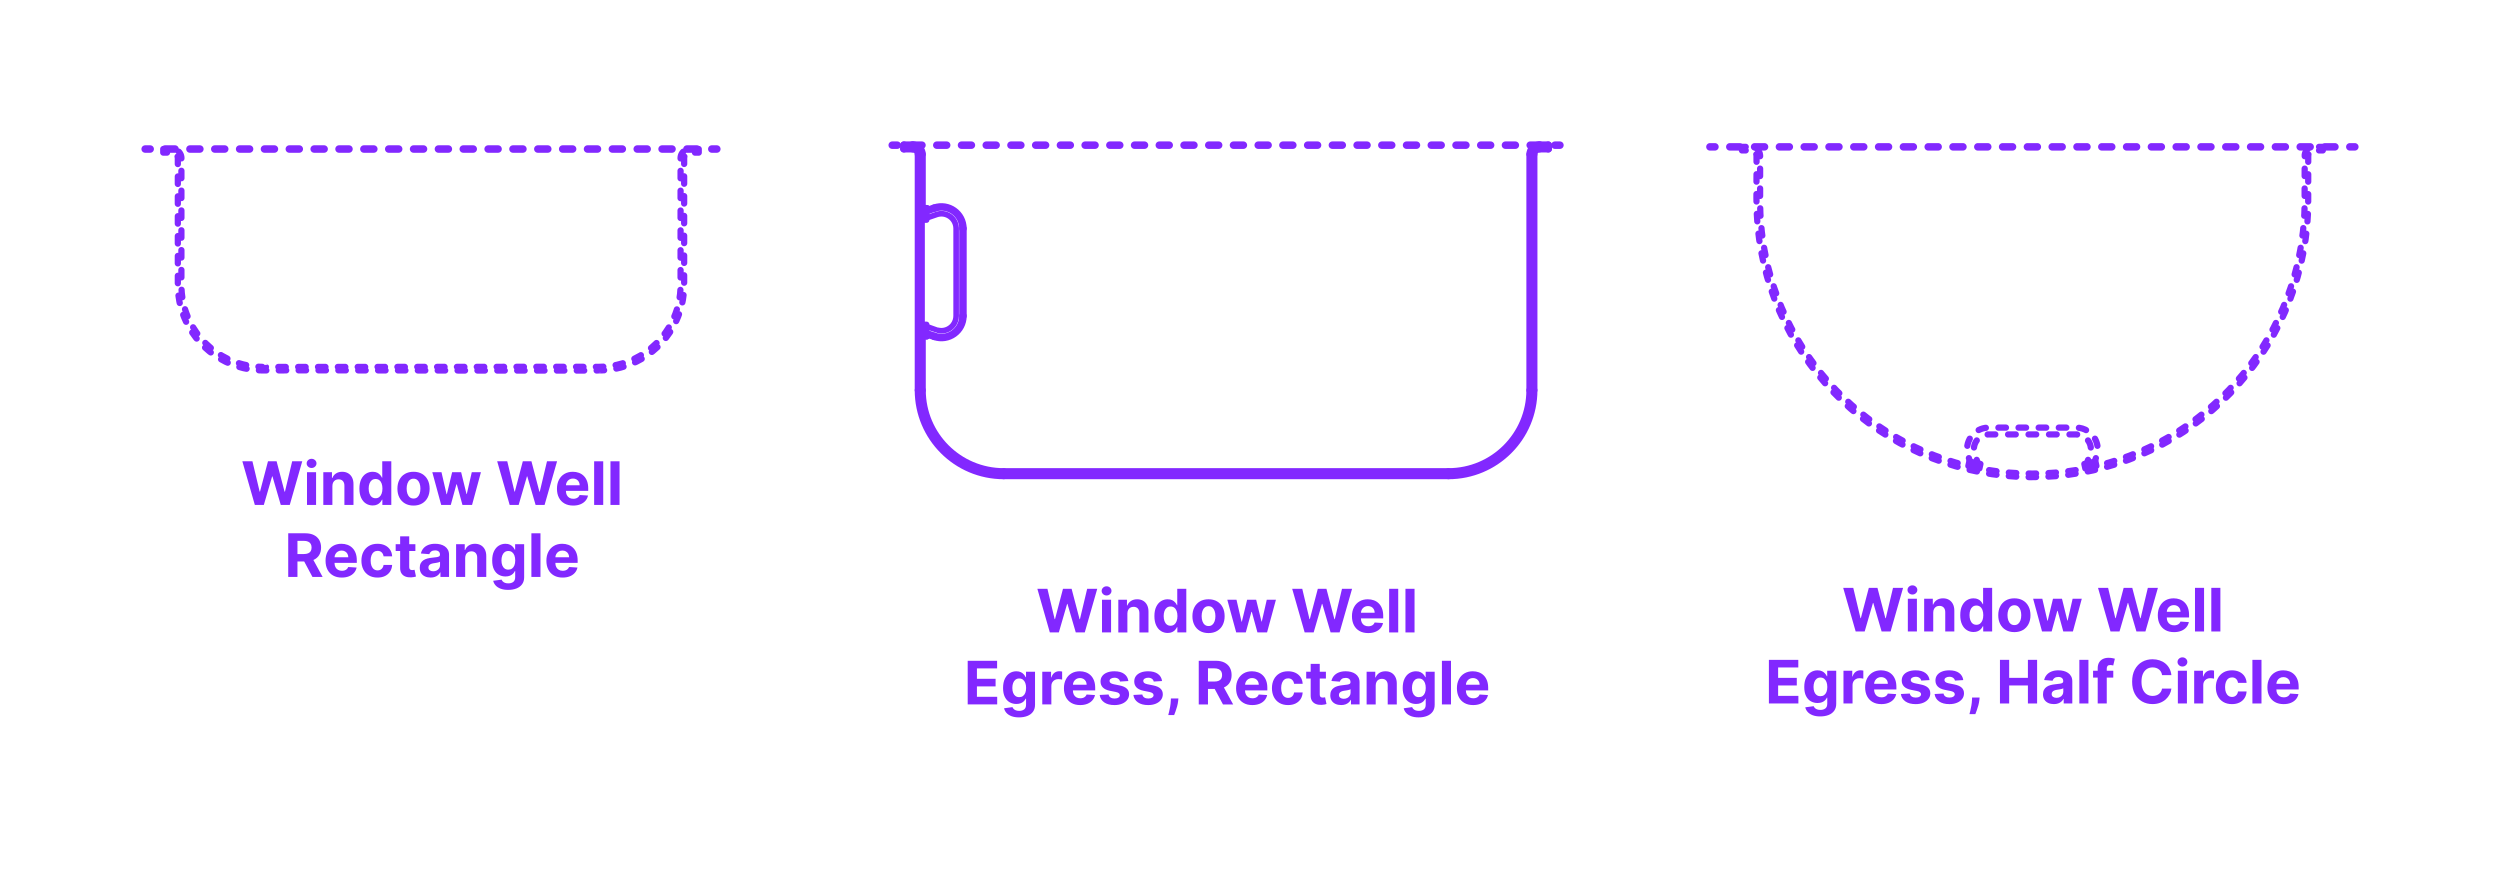 <?xml version="1.0" encoding="utf-8"?>
<!-- Generator: Adobe Illustrator 27.4.1, SVG Export Plug-In . SVG Version: 6.00 Build 0)  -->
<!DOCTYPE svg PUBLIC "-//W3C//DTD SVG 1.1//EN" "http://www.w3.org/Graphics/SVG/1.1/DTD/svg11.dtd">
<svg version="1.1" xmlns:x="http://ns.adobe.com/Extensibility/1.0/" xmlns:i="http://ns.adobe.com/AdobeIllustrator/10.0/" xmlns:graph="http://ns.adobe.com/Graphs/1.0/"
	 xmlns="http://www.w3.org/2000/svg" xmlns:xlink="http://www.w3.org/1999/xlink" x="0px" y="0px" width="1000px" height="350px"
	 viewBox="0 0 1000 350" enable-background="new 0 0 1000 350" xml:space="preserve">
<g id="FILL-BACKGROUND">
	<rect x="0" y="0" fill="#FFFFFF" width="1000" height="350"/>
</g>
<g id="N-TEXT">
	<g id="MTEXT_00000060003630683833061810000005096205940815938750_">
		<g>
			<g>
				<g>
					<path fill="#8228FF" d="M419.935,252.972l-4.994-17.455h4.031l2.889,12.128h0.145l3.188-12.128h3.452l3.179,12.153h0.153
						l2.889-12.153h4.031l-4.995,17.455h-3.596l-3.324-11.412h-0.136l-3.315,11.412H419.935z"/>
					<path fill="#8228FF" d="M442.631,238.194c-0.54,0-1.003-0.179-1.389-0.537c-0.387-0.358-0.58-0.79-0.58-1.295
						c0-0.505,0.193-0.939,0.58-1.3c0.386-0.361,0.847-0.541,1.381-0.541c0.545,0,1.01,0.179,1.393,0.537
						c0.384,0.358,0.576,0.79,0.576,1.295c0,0.505-0.192,0.939-0.576,1.299C443.632,238.014,443.17,238.194,442.631,238.194z
						 M440.798,252.972v-13.091h3.631v13.091H440.798z"/>
					<path fill="#8228FF" d="M450.957,245.404v7.568h-3.631v-13.091h3.46v2.31h0.153c0.29-0.761,0.775-1.365,1.458-1.811
						c0.682-0.446,1.508-0.669,2.48-0.669c0.909,0,1.702,0.199,2.378,0.597c0.676,0.397,1.202,0.964,1.577,1.7
						s0.562,1.612,0.562,2.629v8.335h-3.631v-7.688c0.006-0.801-0.199-1.428-0.613-1.879c-0.415-0.452-0.986-0.677-1.713-0.677
						c-0.489,0-0.919,0.105-1.291,0.315c-0.372,0.21-0.662,0.516-0.87,0.917C451.069,244.36,450.962,244.841,450.957,245.404z"/>
					<path fill="#8228FF" d="M467.074,253.185c-0.995,0-1.894-0.257-2.698-0.771s-1.44-1.273-1.909-2.276
						c-0.469-1.002-0.703-2.234-0.703-3.694c0-1.5,0.242-2.749,0.725-3.746c0.483-0.998,1.126-1.745,1.93-2.242
						c0.804-0.497,1.686-0.746,2.646-0.746c0.733,0,1.345,0.124,1.837,0.371c0.491,0.247,0.889,0.554,1.193,0.92
						c0.304,0.367,0.536,0.726,0.695,1.078h0.111v-6.562h3.622v17.455h-3.58v-2.097h-0.153c-0.17,0.364-0.411,0.723-0.72,1.078
						c-0.31,0.355-0.71,0.649-1.202,0.882C468.376,253.069,467.778,253.185,467.074,253.185z M468.224,250.296
						c0.585,0,1.081-0.16,1.487-0.481c0.406-0.321,0.719-0.771,0.938-1.351c0.219-0.58,0.328-1.259,0.328-2.037
						s-0.108-1.455-0.324-2.028c-0.216-0.574-0.528-1.017-0.938-1.33c-0.409-0.312-0.906-0.469-1.491-0.469
						c-0.597,0-1.1,0.162-1.509,0.486c-0.409,0.324-0.719,0.772-0.929,1.347c-0.21,0.574-0.315,1.238-0.315,1.994
						c0,0.761,0.106,1.433,0.32,2.016c0.213,0.583,0.522,1.037,0.929,1.364S467.627,250.296,468.224,250.296z"/>
					<path fill="#8228FF" d="M483.411,253.228c-1.324,0-2.467-0.283-3.431-0.848c-0.963-0.565-1.706-1.355-2.229-2.369
						c-0.523-1.015-0.784-2.192-0.784-3.533c0-1.353,0.261-2.536,0.784-3.55c0.522-1.014,1.266-1.804,2.229-2.37
						c0.963-0.565,2.106-0.848,3.431-0.848c1.324,0,2.467,0.283,3.43,0.848c0.963,0.565,1.706,1.355,2.229,2.37
						c0.522,1.014,0.784,2.197,0.784,3.55c0,1.341-0.261,2.518-0.784,3.533c-0.523,1.014-1.266,1.804-2.229,2.369
						C485.878,252.945,484.735,253.228,483.411,253.228z M483.428,250.416c0.602,0,1.105-0.172,1.508-0.516s0.709-0.814,0.916-1.411
						c0.208-0.597,0.312-1.275,0.312-2.037c0-0.761-0.104-1.44-0.312-2.037c-0.207-0.597-0.513-1.068-0.916-1.415
						c-0.403-0.346-0.906-0.52-1.508-0.52c-0.608,0-1.118,0.174-1.53,0.52c-0.412,0.347-0.722,0.818-0.929,1.415
						c-0.208,0.596-0.311,1.275-0.311,2.037c0,0.762,0.104,1.44,0.311,2.037s0.517,1.067,0.929,1.411
						C482.31,250.244,482.82,250.416,483.428,250.416z"/>
					<path fill="#8228FF" d="M494.482,252.972l-3.562-13.091h3.673l2.028,8.795h0.119l2.114-8.795h3.605l2.148,8.744h0.111
						l1.994-8.744h3.665l-3.554,13.091h-3.844l-2.25-8.233h-0.162l-2.25,8.233H494.482z"/>
					<path fill="#8228FF" d="M521.865,252.972l-4.994-17.455h4.031l2.889,12.128h0.145l3.188-12.128h3.452l3.179,12.153h0.153
						l2.889-12.153h4.031l-4.995,17.455h-3.596l-3.324-11.412h-0.136l-3.315,11.412H521.865z"/>
					<path fill="#8228FF" d="M547.28,253.228c-1.346,0-2.504-0.274-3.473-0.823s-1.715-1.327-2.237-2.335
						c-0.523-1.009-0.784-2.203-0.784-3.584c0-1.347,0.261-2.528,0.784-3.545c0.522-1.017,1.26-1.81,2.211-2.378
						c0.952-0.568,2.07-0.852,3.354-0.852c0.863,0,1.669,0.138,2.416,0.413c0.747,0.276,1.4,0.689,1.96,1.24
						c0.56,0.551,0.996,1.243,1.308,2.075c0.312,0.833,0.469,1.806,0.469,2.919v0.997h-11.054v-2.25h7.637
						c0-0.522-0.114-0.985-0.341-1.389c-0.227-0.403-0.541-0.72-0.941-0.95c-0.401-0.23-0.865-0.345-1.394-0.345
						c-0.551,0-1.039,0.126-1.462,0.379s-0.754,0.591-0.993,1.014s-0.361,0.894-0.367,1.411v2.139c0,0.647,0.121,1.208,0.362,1.679
						c0.242,0.472,0.584,0.835,1.027,1.091c0.443,0.255,0.968,0.383,1.577,0.383c0.403,0,0.772-0.057,1.108-0.17
						c0.335-0.114,0.622-0.284,0.861-0.511c0.238-0.228,0.42-0.506,0.545-0.835l3.358,0.222c-0.17,0.807-0.519,1.51-1.044,2.109
						c-0.526,0.6-1.202,1.065-2.029,1.398C549.312,253.062,548.359,253.228,547.28,253.228z"/>
					<path fill="#8228FF" d="M559.289,235.518v17.455h-3.631v-17.455H559.289z"/>
					<path fill="#8228FF" d="M565.816,235.518v17.455h-3.631v-17.455H565.816z"/>
					<path fill="#8228FF" d="M387.08,281.772v-17.455h11.761v3.042h-8.071v4.159h7.466v3.042h-7.466v4.168h8.105v3.042H387.08z"/>
					<path fill="#8228FF" d="M407.611,286.954c-1.176,0-2.184-0.161-3.021-0.481s-1.504-0.757-1.999-1.308
						c-0.494-0.551-0.815-1.17-0.963-1.858l3.358-0.452c0.102,0.261,0.264,0.505,0.486,0.733c0.222,0.227,0.516,0.41,0.882,0.55
						c0.367,0.139,0.814,0.208,1.342,0.208c0.79,0,1.442-0.191,1.956-0.575c0.514-0.383,0.771-1.024,0.771-1.922v-2.395h-0.153
						c-0.159,0.364-0.398,0.708-0.716,1.031c-0.318,0.324-0.727,0.588-1.227,0.793s-1.097,0.307-1.79,0.307
						c-0.983,0-1.876-0.229-2.681-0.686s-1.443-1.159-1.917-2.105c-0.475-0.946-0.712-2.144-0.712-3.592
						c0-1.483,0.242-2.722,0.725-3.716c0.483-0.994,1.126-1.738,1.93-2.233c0.804-0.494,1.686-0.741,2.646-0.741
						c0.733,0,1.347,0.124,1.841,0.371c0.495,0.247,0.894,0.554,1.198,0.92c0.304,0.367,0.538,0.726,0.703,1.078h0.136v-2.199h3.605
						V281.9c0,1.113-0.272,2.045-0.818,2.795c-0.546,0.75-1.3,1.314-2.263,1.692C409.967,286.765,408.861,286.954,407.611,286.954z
						 M407.688,278.857c0.585,0,1.081-0.146,1.487-0.439c0.406-0.293,0.719-0.713,0.938-1.262c0.219-0.548,0.328-1.206,0.328-1.973
						s-0.108-1.433-0.324-1.999c-0.216-0.565-0.528-1.004-0.938-1.317c-0.409-0.312-0.906-0.469-1.491-0.469
						c-0.597,0-1.1,0.161-1.509,0.481c-0.409,0.321-0.719,0.766-0.929,1.334c-0.21,0.568-0.315,1.224-0.315,1.969
						c0,0.755,0.106,1.408,0.32,1.956c0.213,0.549,0.522,0.972,0.929,1.27S407.091,278.857,407.688,278.857z"/>
					<path fill="#8228FF" d="M416.909,281.772v-13.091h3.52v2.284h0.136c0.239-0.812,0.639-1.428,1.202-1.845
						c0.562-0.418,1.21-0.626,1.943-0.626c0.182,0,0.378,0.011,0.588,0.034c0.21,0.022,0.395,0.054,0.554,0.094v3.221
						c-0.17-0.051-0.406-0.096-0.708-0.136c-0.301-0.04-0.577-0.06-0.827-0.06c-0.534,0-1.01,0.115-1.428,0.345
						c-0.417,0.23-0.747,0.55-0.988,0.959c-0.242,0.409-0.362,0.88-0.362,1.415v7.406H416.909z"/>
					<path fill="#8228FF" d="M432.07,282.028c-1.346,0-2.504-0.274-3.473-0.823s-1.715-1.327-2.237-2.335
						c-0.523-1.009-0.784-2.203-0.784-3.584c0-1.347,0.261-2.528,0.784-3.545c0.522-1.017,1.26-1.81,2.211-2.378
						c0.952-0.568,2.07-0.852,3.354-0.852c0.863,0,1.669,0.138,2.416,0.413c0.747,0.276,1.4,0.689,1.96,1.24
						c0.56,0.551,0.996,1.243,1.308,2.075c0.312,0.833,0.469,1.806,0.469,2.919v0.997h-11.054v-2.25h7.637
						c0-0.522-0.114-0.985-0.341-1.389c-0.227-0.403-0.541-0.72-0.941-0.95c-0.401-0.23-0.865-0.345-1.394-0.345
						c-0.551,0-1.039,0.126-1.462,0.379s-0.754,0.591-0.993,1.014s-0.361,0.894-0.367,1.411v2.139c0,0.647,0.121,1.208,0.362,1.679
						c0.242,0.472,0.584,0.835,1.027,1.091c0.443,0.255,0.968,0.383,1.577,0.383c0.403,0,0.772-0.057,1.108-0.17
						c0.335-0.114,0.622-0.284,0.861-0.511c0.238-0.228,0.42-0.506,0.545-0.835l3.358,0.222c-0.17,0.807-0.519,1.51-1.044,2.109
						c-0.526,0.6-1.202,1.065-2.029,1.398C434.103,281.861,433.15,282.028,432.07,282.028z"/>
					<path fill="#8228FF" d="M451.34,272.414l-3.324,0.205c-0.057-0.284-0.179-0.542-0.367-0.771s-0.433-0.415-0.737-0.554
						c-0.304-0.139-0.667-0.209-1.087-0.209c-0.562,0-1.037,0.118-1.423,0.354c-0.386,0.236-0.58,0.55-0.58,0.942
						c0,0.312,0.125,0.577,0.375,0.792c0.25,0.216,0.679,0.39,1.287,0.52l2.369,0.478c1.273,0.261,2.222,0.682,2.847,1.261
						s0.938,1.341,0.938,2.284c0,0.858-0.251,1.611-0.754,2.258c-0.502,0.648-1.19,1.152-2.062,1.513s-1.876,0.542-3.013,0.542
						c-1.733,0-3.112-0.362-4.138-1.087c-1.026-0.724-1.626-1.711-1.803-2.961l3.571-0.188c0.108,0.528,0.369,0.93,0.784,1.206
						c0.415,0.275,0.946,0.413,1.594,0.413c0.636,0,1.149-0.124,1.538-0.371s0.587-0.567,0.592-0.959
						c-0.005-0.33-0.145-0.601-0.417-0.814c-0.273-0.213-0.693-0.376-1.261-0.49l-2.267-0.452c-1.278-0.256-2.229-0.699-2.851-1.33
						c-0.622-0.631-0.933-1.435-0.933-2.412c0-0.841,0.229-1.565,0.686-2.173s1.102-1.077,1.935-1.406s1.808-0.494,2.928-0.494
						c1.653,0,2.956,0.349,3.908,1.048C450.626,270.258,451.181,271.209,451.34,272.414z"/>
					<path fill="#8228FF" d="M464.823,272.414l-3.324,0.205c-0.057-0.284-0.179-0.542-0.367-0.771s-0.433-0.415-0.737-0.554
						c-0.304-0.139-0.667-0.209-1.087-0.209c-0.562,0-1.037,0.118-1.423,0.354c-0.386,0.236-0.58,0.55-0.58,0.942
						c0,0.312,0.125,0.577,0.375,0.792c0.25,0.216,0.679,0.39,1.287,0.52l2.369,0.478c1.273,0.261,2.222,0.682,2.847,1.261
						s0.938,1.341,0.938,2.284c0,0.858-0.251,1.611-0.754,2.258c-0.502,0.648-1.19,1.152-2.062,1.513s-1.876,0.542-3.013,0.542
						c-1.733,0-3.112-0.362-4.138-1.087c-1.026-0.724-1.626-1.711-1.803-2.961l3.571-0.188c0.108,0.528,0.369,0.93,0.784,1.206
						c0.415,0.275,0.946,0.413,1.594,0.413c0.636,0,1.149-0.124,1.538-0.371s0.587-0.567,0.592-0.959
						c-0.005-0.33-0.145-0.601-0.417-0.814c-0.273-0.213-0.693-0.376-1.261-0.49l-2.267-0.452c-1.278-0.256-2.229-0.699-2.851-1.33
						c-0.622-0.631-0.933-1.435-0.933-2.412c0-0.841,0.229-1.565,0.686-2.173s1.102-1.077,1.935-1.406s1.808-0.494,2.928-0.494
						c1.653,0,2.956,0.349,3.908,1.048C464.109,270.258,464.664,271.209,464.823,272.414z"/>
					<path fill="#8228FF" d="M471.36,279.386l-0.094,0.938c-0.074,0.75-0.215,1.499-0.422,2.246
						c-0.208,0.747-0.423,1.425-0.648,2.033s-0.405,1.085-0.541,1.432h-2.353c0.085-0.335,0.202-0.802,0.35-1.402
						c0.147-0.6,0.287-1.271,0.417-2.016c0.131-0.745,0.213-1.503,0.247-2.275l0.043-0.955H471.36z"/>
					<path fill="#8228FF" d="M479.499,281.772v-17.455h6.886c1.318,0,2.445,0.234,3.379,0.703s1.647,1.131,2.139,1.986
						c0.491,0.855,0.737,1.859,0.737,3.013c0,1.159-0.25,2.155-0.75,2.987s-1.223,1.47-2.169,1.914
						c-0.946,0.443-2.09,0.665-3.431,0.665h-4.611v-2.966h4.014c0.705,0,1.29-0.097,1.756-0.29c0.466-0.193,0.814-0.483,1.044-0.869
						s0.345-0.866,0.345-1.44c0-0.58-0.115-1.068-0.345-1.466c-0.23-0.397-0.58-0.7-1.048-0.908s-1.058-0.311-1.769-0.311h-2.488
						v14.438H479.499z M488.925,273.829l4.338,7.943h-4.074l-4.245-7.943H488.925z"/>
					<path fill="#8228FF" d="M500.925,282.028c-1.346,0-2.504-0.274-3.473-0.823s-1.715-1.327-2.237-2.335
						c-0.523-1.009-0.784-2.203-0.784-3.584c0-1.347,0.261-2.528,0.784-3.545c0.522-1.017,1.26-1.81,2.211-2.378
						c0.952-0.568,2.07-0.852,3.354-0.852c0.863,0,1.669,0.138,2.416,0.413c0.747,0.276,1.4,0.689,1.96,1.24
						c0.56,0.551,0.996,1.243,1.308,2.075c0.312,0.833,0.469,1.806,0.469,2.919v0.997H495.88v-2.25h7.637
						c0-0.522-0.114-0.985-0.341-1.389c-0.227-0.403-0.541-0.72-0.941-0.95c-0.401-0.23-0.865-0.345-1.394-0.345
						c-0.551,0-1.039,0.126-1.462,0.379s-0.754,0.591-0.993,1.014s-0.361,0.894-0.367,1.411v2.139c0,0.647,0.121,1.208,0.362,1.679
						c0.242,0.472,0.584,0.835,1.027,1.091c0.443,0.255,0.968,0.383,1.577,0.383c0.403,0,0.772-0.057,1.108-0.17
						c0.335-0.114,0.622-0.284,0.861-0.511c0.238-0.228,0.42-0.506,0.545-0.835l3.358,0.222c-0.17,0.807-0.519,1.51-1.044,2.109
						c-0.526,0.6-1.202,1.065-2.029,1.398C502.958,281.861,502.005,282.028,500.925,282.028z"/>
					<path fill="#8228FF" d="M515.218,282.028c-1.341,0-2.493-0.286-3.456-0.857c-0.963-0.571-1.702-1.365-2.216-2.382
						c-0.515-1.017-0.771-2.188-0.771-3.511c0-1.341,0.26-2.519,0.78-3.533s1.26-1.807,2.22-2.378
						c0.96-0.571,2.102-0.856,3.426-0.856c1.142,0,2.142,0.208,3,0.622s1.537,0.997,2.037,1.747s0.776,1.631,0.827,2.642h-3.426
						c-0.097-0.653-0.351-1.18-0.763-1.581c-0.412-0.4-0.951-0.601-1.615-0.601c-0.562,0-1.053,0.152-1.47,0.456
						c-0.417,0.304-0.743,0.746-0.976,1.326c-0.233,0.58-0.35,1.281-0.35,2.105c0,0.835,0.115,1.545,0.345,2.131
						c0.23,0.585,0.555,1.031,0.976,1.338s0.912,0.46,1.475,0.46c0.415,0,0.789-0.085,1.121-0.255
						c0.333-0.17,0.608-0.419,0.827-0.746s0.362-0.72,0.431-1.181h3.426c-0.057,1-0.328,1.879-0.814,2.638
						c-0.486,0.759-1.155,1.351-2.007,1.777C517.392,281.814,516.383,282.028,515.218,282.028z"/>
					<path fill="#8228FF" d="M530.363,268.681v2.727h-7.884v-2.727H530.363z M524.269,265.545h3.63v12.204
						c0,0.335,0.051,0.596,0.153,0.78c0.103,0.185,0.246,0.314,0.431,0.388s0.399,0.111,0.644,0.111c0.17,0,0.341-0.016,0.511-0.047
						s0.301-0.056,0.392-0.073l0.571,2.702c-0.182,0.057-0.438,0.124-0.767,0.201c-0.33,0.077-0.73,0.124-1.202,0.141
						c-0.875,0.034-1.641-0.083-2.297-0.35s-1.166-0.682-1.53-1.244s-0.542-1.273-0.537-2.131V265.545z"/>
					<path fill="#8228FF" d="M536.456,282.019c-0.835,0-1.58-0.146-2.233-0.439s-1.169-0.727-1.547-1.304s-0.566-1.297-0.566-2.161
						c0-0.727,0.133-1.338,0.4-1.833c0.267-0.494,0.631-0.892,1.091-1.193c0.46-0.301,0.984-0.529,1.572-0.682
						c0.588-0.153,1.206-0.261,1.854-0.324c0.761-0.08,1.375-0.155,1.841-0.226c0.466-0.071,0.804-0.177,1.014-0.319
						c0.21-0.142,0.315-0.352,0.315-0.631v-0.051c0-0.54-0.169-0.958-0.507-1.253c-0.338-0.295-0.817-0.443-1.436-0.443
						c-0.653,0-1.173,0.144-1.56,0.431c-0.386,0.287-0.642,0.646-0.767,1.078l-3.358-0.273c0.17-0.795,0.506-1.484,1.006-2.067
						c0.5-0.582,1.146-1.031,1.939-1.347c0.792-0.315,1.711-0.473,2.757-0.473c0.728,0,1.425,0.085,2.092,0.255
						s1.262,0.435,1.781,0.793c0.52,0.358,0.931,0.817,1.231,1.376c0.301,0.56,0.452,1.229,0.452,2.007v8.83h-3.443v-1.815h-0.103
						c-0.21,0.409-0.491,0.769-0.844,1.078c-0.352,0.31-0.775,0.551-1.27,0.725C537.675,281.933,537.104,282.019,536.456,282.019z
						 M537.496,279.514c0.534,0,1.005-0.107,1.415-0.32s0.73-0.501,0.963-0.865c0.233-0.363,0.349-0.775,0.349-1.236v-1.389
						c-0.114,0.074-0.269,0.141-0.464,0.201c-0.196,0.06-0.417,0.113-0.661,0.162s-0.489,0.091-0.733,0.128s-0.466,0.07-0.665,0.098
						c-0.426,0.062-0.798,0.162-1.117,0.298c-0.318,0.136-0.565,0.319-0.741,0.549c-0.176,0.23-0.264,0.516-0.264,0.857
						c0,0.494,0.18,0.871,0.541,1.129C536.48,279.384,536.939,279.514,537.496,279.514z"/>
					<path fill="#8228FF" d="M550.28,274.204v7.568h-3.631v-13.091h3.46v2.31h0.153c0.29-0.761,0.775-1.365,1.458-1.811
						c0.682-0.446,1.508-0.669,2.48-0.669c0.909,0,1.702,0.199,2.378,0.597c0.676,0.397,1.202,0.964,1.577,1.7
						s0.562,1.612,0.562,2.629v8.335h-3.631v-7.688c0.006-0.801-0.199-1.428-0.613-1.879c-0.415-0.452-0.986-0.677-1.713-0.677
						c-0.489,0-0.919,0.105-1.291,0.315c-0.372,0.21-0.662,0.516-0.87,0.917C550.392,273.16,550.285,273.641,550.28,274.204z"/>
					<path fill="#8228FF" d="M567.47,286.954c-1.176,0-2.184-0.161-3.021-0.481s-1.504-0.757-1.999-1.308
						c-0.494-0.551-0.815-1.17-0.963-1.858l3.358-0.452c0.102,0.261,0.264,0.505,0.486,0.733c0.222,0.227,0.516,0.41,0.882,0.55
						c0.367,0.139,0.814,0.208,1.342,0.208c0.79,0,1.442-0.191,1.956-0.575c0.514-0.383,0.771-1.024,0.771-1.922v-2.395h-0.153
						c-0.159,0.364-0.398,0.708-0.716,1.031c-0.318,0.324-0.727,0.588-1.227,0.793s-1.097,0.307-1.79,0.307
						c-0.983,0-1.876-0.229-2.681-0.686s-1.443-1.159-1.917-2.105c-0.475-0.946-0.712-2.144-0.712-3.592
						c0-1.483,0.242-2.722,0.725-3.716c0.483-0.994,1.126-1.738,1.93-2.233c0.804-0.494,1.686-0.741,2.646-0.741
						c0.733,0,1.347,0.124,1.841,0.371c0.495,0.247,0.894,0.554,1.198,0.92c0.304,0.367,0.538,0.726,0.703,1.078h0.136v-2.199h3.605
						V281.9c0,1.113-0.272,2.045-0.818,2.795c-0.546,0.75-1.3,1.314-2.263,1.692C569.827,286.765,568.72,286.954,567.47,286.954z
						 M567.547,278.857c0.585,0,1.081-0.146,1.487-0.439c0.406-0.293,0.719-0.713,0.938-1.262c0.219-0.548,0.328-1.206,0.328-1.973
						s-0.108-1.433-0.324-1.999c-0.216-0.565-0.528-1.004-0.938-1.317c-0.409-0.312-0.906-0.469-1.491-0.469
						c-0.597,0-1.1,0.161-1.509,0.481c-0.409,0.321-0.719,0.766-0.929,1.334c-0.21,0.568-0.315,1.224-0.315,1.969
						c0,0.755,0.106,1.408,0.32,1.956c0.213,0.549,0.522,0.972,0.929,1.27S566.95,278.857,567.547,278.857z"/>
					<path fill="#8228FF" d="M580.399,264.317v17.455h-3.631v-17.455H580.399z"/>
					<path fill="#8228FF" d="M589.262,282.028c-1.346,0-2.504-0.274-3.473-0.823s-1.715-1.327-2.237-2.335
						c-0.523-1.009-0.784-2.203-0.784-3.584c0-1.347,0.261-2.528,0.784-3.545c0.522-1.017,1.26-1.81,2.211-2.378
						c0.952-0.568,2.07-0.852,3.354-0.852c0.863,0,1.669,0.138,2.416,0.413c0.747,0.276,1.4,0.689,1.96,1.24
						c0.56,0.551,0.996,1.243,1.308,2.075c0.312,0.833,0.469,1.806,0.469,2.919v0.997h-11.054v-2.25h7.637
						c0-0.522-0.114-0.985-0.341-1.389c-0.227-0.403-0.541-0.72-0.941-0.95c-0.401-0.23-0.865-0.345-1.394-0.345
						c-0.551,0-1.039,0.126-1.462,0.379s-0.754,0.591-0.993,1.014s-0.361,0.894-0.367,1.411v2.139c0,0.647,0.121,1.208,0.362,1.679
						c0.242,0.472,0.584,0.835,1.027,1.091c0.443,0.255,0.968,0.383,1.577,0.383c0.403,0,0.772-0.057,1.108-0.17
						c0.335-0.114,0.622-0.284,0.861-0.511c0.238-0.228,0.42-0.506,0.545-0.835l3.358,0.222c-0.17,0.807-0.519,1.51-1.044,2.109
						c-0.526,0.6-1.202,1.065-2.029,1.398C591.295,281.861,590.342,282.028,589.262,282.028z"/>
				</g>
			</g>
		</g>
	</g>
	<g id="MTEXT_00000080900662098531267940000004724339358072769451_">
		<g>
			<g>
				<g>
					<path fill="#8228FF" d="M101.935,201.972l-4.994-17.455h4.031l2.889,12.128h0.145l3.188-12.128h3.452l3.179,12.153h0.153
						l2.889-12.153h4.031l-4.995,17.455h-3.596l-3.324-11.412h-0.136l-3.315,11.412H101.935z"/>
					<path fill="#8228FF" d="M124.631,187.194c-0.54,0-1.003-0.179-1.389-0.537c-0.387-0.358-0.58-0.79-0.58-1.295
						c0-0.505,0.193-0.939,0.58-1.3c0.386-0.361,0.847-0.541,1.381-0.541c0.545,0,1.01,0.179,1.393,0.537
						c0.384,0.358,0.576,0.79,0.576,1.295c0,0.505-0.192,0.939-0.576,1.299C125.632,187.014,125.17,187.194,124.631,187.194z
						 M122.798,201.972v-13.091h3.631v13.091H122.798z"/>
					<path fill="#8228FF" d="M132.957,194.404v7.568h-3.631v-13.091h3.46v2.31h0.153c0.29-0.761,0.775-1.365,1.458-1.811
						c0.682-0.446,1.508-0.669,2.48-0.669c0.909,0,1.702,0.199,2.378,0.597c0.676,0.397,1.202,0.964,1.577,1.7
						s0.562,1.612,0.562,2.629v8.335h-3.631v-7.688c0.006-0.801-0.199-1.428-0.613-1.879c-0.415-0.452-0.986-0.677-1.713-0.677
						c-0.489,0-0.919,0.105-1.291,0.315c-0.372,0.21-0.662,0.516-0.87,0.917C133.069,193.36,132.962,193.841,132.957,194.404z"/>
					<path fill="#8228FF" d="M149.074,202.185c-0.995,0-1.894-0.257-2.698-0.771s-1.44-1.273-1.909-2.276
						c-0.469-1.002-0.703-2.234-0.703-3.694c0-1.5,0.242-2.749,0.725-3.746c0.483-0.998,1.126-1.745,1.93-2.242
						c0.804-0.497,1.686-0.746,2.646-0.746c0.733,0,1.345,0.124,1.837,0.371c0.491,0.247,0.889,0.554,1.193,0.92
						c0.304,0.367,0.536,0.726,0.695,1.078h0.111v-6.562h3.622v17.455h-3.58v-2.097h-0.153c-0.17,0.364-0.411,0.723-0.72,1.078
						c-0.31,0.355-0.71,0.649-1.202,0.882C150.376,202.069,149.778,202.185,149.074,202.185z M150.224,199.296
						c0.585,0,1.081-0.16,1.487-0.481c0.406-0.321,0.719-0.771,0.938-1.351c0.219-0.58,0.328-1.259,0.328-2.037
						s-0.108-1.455-0.324-2.028c-0.216-0.574-0.528-1.017-0.938-1.33c-0.409-0.312-0.906-0.469-1.491-0.469
						c-0.597,0-1.1,0.162-1.509,0.486c-0.409,0.324-0.719,0.772-0.929,1.347c-0.21,0.574-0.315,1.238-0.315,1.994
						c0,0.761,0.106,1.433,0.32,2.016c0.213,0.583,0.522,1.037,0.929,1.364S149.627,199.296,150.224,199.296z"/>
					<path fill="#8228FF" d="M165.411,202.228c-1.324,0-2.467-0.283-3.431-0.848c-0.963-0.565-1.706-1.355-2.229-2.369
						c-0.523-1.015-0.784-2.192-0.784-3.533c0-1.353,0.261-2.536,0.784-3.55c0.522-1.014,1.266-1.804,2.229-2.37
						c0.963-0.565,2.106-0.848,3.431-0.848c1.324,0,2.467,0.283,3.43,0.848c0.963,0.565,1.706,1.355,2.229,2.37
						c0.522,1.014,0.784,2.197,0.784,3.55c0,1.341-0.261,2.518-0.784,3.533c-0.523,1.014-1.266,1.804-2.229,2.369
						C167.878,201.945,166.735,202.228,165.411,202.228z M165.428,199.416c0.602,0,1.105-0.172,1.508-0.516s0.709-0.814,0.916-1.411
						c0.208-0.597,0.312-1.275,0.312-2.037c0-0.761-0.104-1.44-0.312-2.037c-0.207-0.597-0.513-1.068-0.916-1.415
						c-0.403-0.346-0.906-0.52-1.508-0.52c-0.608,0-1.118,0.174-1.53,0.52c-0.412,0.347-0.722,0.818-0.929,1.415
						c-0.208,0.596-0.311,1.275-0.311,2.037c0,0.762,0.104,1.44,0.311,2.037s0.517,1.067,0.929,1.411
						C164.31,199.244,164.82,199.416,165.428,199.416z"/>
					<path fill="#8228FF" d="M176.482,201.972l-3.562-13.091h3.673l2.028,8.795h0.119l2.114-8.795h3.605l2.148,8.744h0.111
						l1.994-8.744h3.665l-3.554,13.091h-3.844l-2.25-8.233h-0.162l-2.25,8.233H176.482z"/>
					<path fill="#8228FF" d="M203.865,201.972l-4.994-17.455h4.031l2.889,12.128h0.145l3.188-12.128h3.452l3.179,12.153h0.153
						l2.889-12.153h4.031l-4.995,17.455h-3.596l-3.324-11.412h-0.136l-3.315,11.412H203.865z"/>
					<path fill="#8228FF" d="M229.28,202.228c-1.346,0-2.504-0.274-3.473-0.823s-1.715-1.327-2.237-2.335
						c-0.523-1.009-0.784-2.203-0.784-3.584c0-1.347,0.261-2.528,0.784-3.545c0.522-1.017,1.26-1.81,2.211-2.378
						c0.952-0.568,2.07-0.852,3.354-0.852c0.863,0,1.669,0.138,2.416,0.413c0.747,0.276,1.4,0.689,1.96,1.24
						c0.56,0.551,0.996,1.243,1.308,2.075c0.312,0.833,0.469,1.806,0.469,2.919v0.997h-11.054v-2.25h7.637
						c0-0.522-0.114-0.985-0.341-1.389c-0.227-0.403-0.541-0.72-0.941-0.95c-0.401-0.23-0.865-0.345-1.394-0.345
						c-0.551,0-1.039,0.126-1.462,0.379s-0.754,0.591-0.993,1.014s-0.361,0.894-0.367,1.411v2.139c0,0.647,0.121,1.208,0.362,1.679
						c0.242,0.472,0.584,0.835,1.027,1.091c0.443,0.255,0.968,0.383,1.577,0.383c0.403,0,0.772-0.057,1.108-0.17
						c0.335-0.114,0.622-0.284,0.861-0.511c0.238-0.228,0.42-0.506,0.545-0.835l3.358,0.222c-0.17,0.807-0.519,1.51-1.044,2.109
						c-0.526,0.6-1.202,1.065-2.029,1.398C231.312,202.062,230.359,202.228,229.28,202.228z"/>
					<path fill="#8228FF" d="M241.289,184.518v17.455h-3.631v-17.455H241.289z"/>
					<path fill="#8228FF" d="M247.816,184.518v17.455h-3.631v-17.455H247.816z"/>
					<path fill="#8228FF" d="M115.29,230.772v-17.455h6.886c1.318,0,2.445,0.234,3.379,0.703s1.647,1.131,2.139,1.986
						c0.491,0.855,0.737,1.859,0.737,3.013c0,1.159-0.25,2.155-0.75,2.987s-1.223,1.47-2.169,1.914
						c-0.946,0.443-2.09,0.665-3.431,0.665h-4.611v-2.966h4.014c0.705,0,1.29-0.097,1.756-0.29c0.466-0.193,0.814-0.483,1.044-0.869
						s0.345-0.866,0.345-1.44c0-0.58-0.115-1.068-0.345-1.466c-0.23-0.397-0.58-0.7-1.048-0.908s-1.058-0.311-1.769-0.311h-2.488
						v14.438H115.29z M124.716,222.829l4.338,7.943h-4.074l-4.245-7.943H124.716z"/>
					<path fill="#8228FF" d="M136.715,231.028c-1.346,0-2.504-0.274-3.473-0.823s-1.715-1.327-2.237-2.335
						c-0.523-1.009-0.784-2.203-0.784-3.584c0-1.347,0.261-2.528,0.784-3.545c0.522-1.017,1.26-1.81,2.211-2.378
						c0.952-0.568,2.07-0.852,3.354-0.852c0.863,0,1.669,0.138,2.416,0.413c0.747,0.276,1.4,0.689,1.96,1.24
						c0.56,0.551,0.996,1.243,1.308,2.075c0.312,0.833,0.469,1.806,0.469,2.919v0.997H131.67v-2.25h7.637
						c0-0.522-0.114-0.985-0.341-1.389c-0.227-0.403-0.541-0.72-0.941-0.95c-0.401-0.23-0.865-0.345-1.394-0.345
						c-0.551,0-1.039,0.126-1.462,0.379s-0.754,0.591-0.993,1.014s-0.361,0.894-0.367,1.411v2.139c0,0.647,0.121,1.208,0.362,1.679
						c0.242,0.472,0.584,0.835,1.027,1.091c0.443,0.255,0.968,0.383,1.577,0.383c0.403,0,0.772-0.057,1.108-0.17
						c0.335-0.114,0.622-0.284,0.861-0.511c0.238-0.228,0.42-0.506,0.545-0.835l3.358,0.222c-0.17,0.807-0.519,1.51-1.044,2.109
						c-0.526,0.6-1.202,1.065-2.029,1.398C138.748,230.861,137.795,231.028,136.715,231.028z"/>
					<path fill="#8228FF" d="M151.008,231.028c-1.341,0-2.493-0.286-3.456-0.857c-0.963-0.571-1.702-1.365-2.216-2.382
						c-0.515-1.017-0.771-2.188-0.771-3.511c0-1.341,0.26-2.519,0.78-3.533s1.26-1.807,2.22-2.378
						c0.96-0.571,2.102-0.856,3.426-0.856c1.142,0,2.142,0.208,3,0.622s1.537,0.997,2.037,1.747s0.776,1.631,0.827,2.642h-3.426
						c-0.097-0.653-0.351-1.18-0.763-1.581c-0.412-0.4-0.951-0.601-1.615-0.601c-0.562,0-1.053,0.152-1.47,0.456
						c-0.417,0.304-0.743,0.746-0.976,1.326c-0.233,0.58-0.35,1.281-0.35,2.105c0,0.835,0.115,1.545,0.345,2.131
						c0.23,0.585,0.555,1.031,0.976,1.338s0.912,0.46,1.475,0.46c0.415,0,0.789-0.085,1.121-0.255
						c0.333-0.17,0.608-0.419,0.827-0.746s0.362-0.72,0.431-1.181h3.426c-0.057,1-0.328,1.879-0.814,2.638
						c-0.486,0.759-1.155,1.351-2.007,1.777C153.182,230.814,152.173,231.028,151.008,231.028z"/>
					<path fill="#8228FF" d="M166.153,217.681v2.727h-7.884v-2.727H166.153z M160.06,214.545h3.63v12.204
						c0,0.335,0.051,0.596,0.153,0.78c0.103,0.185,0.246,0.314,0.431,0.388s0.399,0.111,0.644,0.111c0.17,0,0.341-0.016,0.511-0.047
						s0.301-0.056,0.392-0.073l0.571,2.702c-0.182,0.057-0.438,0.124-0.767,0.201c-0.33,0.077-0.73,0.124-1.202,0.141
						c-0.875,0.034-1.641-0.083-2.297-0.35s-1.166-0.682-1.53-1.244s-0.542-1.273-0.537-2.131V214.545z"/>
					<path fill="#8228FF" d="M172.247,231.019c-0.835,0-1.58-0.146-2.233-0.439s-1.169-0.727-1.547-1.304s-0.566-1.297-0.566-2.161
						c0-0.727,0.133-1.338,0.4-1.833c0.267-0.494,0.631-0.892,1.091-1.193c0.46-0.301,0.984-0.529,1.572-0.682
						c0.588-0.153,1.206-0.261,1.854-0.324c0.761-0.08,1.375-0.155,1.841-0.226c0.466-0.071,0.804-0.177,1.014-0.319
						c0.21-0.142,0.315-0.352,0.315-0.631v-0.051c0-0.54-0.169-0.958-0.507-1.253c-0.338-0.295-0.817-0.443-1.436-0.443
						c-0.653,0-1.173,0.144-1.56,0.431c-0.386,0.287-0.642,0.646-0.767,1.078l-3.358-0.273c0.17-0.795,0.506-1.484,1.006-2.067
						c0.5-0.582,1.146-1.031,1.939-1.347c0.792-0.315,1.711-0.473,2.757-0.473c0.728,0,1.425,0.085,2.092,0.255
						s1.262,0.435,1.781,0.793c0.52,0.358,0.931,0.817,1.231,1.376c0.301,0.56,0.452,1.229,0.452,2.007v8.83h-3.443v-1.815h-0.103
						c-0.21,0.409-0.491,0.769-0.844,1.078c-0.352,0.31-0.775,0.551-1.27,0.725C173.465,230.933,172.895,231.019,172.247,231.019z
						 M173.287,228.514c0.534,0,1.005-0.107,1.415-0.32s0.73-0.501,0.963-0.865c0.233-0.363,0.349-0.775,0.349-1.236v-1.389
						c-0.114,0.074-0.269,0.141-0.464,0.201c-0.196,0.06-0.417,0.113-0.661,0.162s-0.489,0.091-0.733,0.128s-0.466,0.07-0.665,0.098
						c-0.426,0.062-0.798,0.162-1.117,0.298c-0.318,0.136-0.565,0.319-0.741,0.549c-0.176,0.23-0.264,0.516-0.264,0.857
						c0,0.494,0.18,0.871,0.541,1.129C172.271,228.384,172.729,228.514,173.287,228.514z"/>
					<path fill="#8228FF" d="M186.07,223.204v7.568h-3.631v-13.091h3.46v2.31h0.153c0.29-0.761,0.775-1.365,1.458-1.811
						c0.682-0.446,1.508-0.669,2.48-0.669c0.909,0,1.702,0.199,2.378,0.597c0.676,0.397,1.202,0.964,1.577,1.7
						s0.562,1.612,0.562,2.629v8.335h-3.631v-7.688c0.006-0.801-0.199-1.428-0.613-1.879c-0.415-0.452-0.986-0.677-1.713-0.677
						c-0.489,0-0.919,0.105-1.291,0.315c-0.372,0.21-0.662,0.516-0.87,0.917C186.183,222.16,186.076,222.641,186.07,223.204z"/>
					<path fill="#8228FF" d="M203.261,235.954c-1.176,0-2.184-0.161-3.021-0.481s-1.504-0.757-1.999-1.308
						c-0.494-0.551-0.815-1.17-0.963-1.858l3.358-0.452c0.102,0.261,0.264,0.505,0.486,0.733c0.222,0.227,0.516,0.41,0.882,0.55
						c0.367,0.139,0.814,0.208,1.342,0.208c0.79,0,1.442-0.191,1.956-0.575c0.514-0.383,0.771-1.024,0.771-1.922v-2.395h-0.153
						c-0.159,0.364-0.398,0.708-0.716,1.031c-0.318,0.324-0.727,0.588-1.227,0.793s-1.097,0.307-1.79,0.307
						c-0.983,0-1.876-0.229-2.681-0.686s-1.443-1.159-1.917-2.105c-0.475-0.946-0.712-2.144-0.712-3.592
						c0-1.483,0.242-2.722,0.725-3.716c0.483-0.994,1.126-1.738,1.93-2.233c0.804-0.494,1.686-0.741,2.646-0.741
						c0.733,0,1.347,0.124,1.841,0.371c0.495,0.247,0.894,0.554,1.198,0.92c0.304,0.367,0.538,0.726,0.703,1.078h0.136v-2.199h3.605
						V230.9c0,1.113-0.272,2.045-0.818,2.795c-0.546,0.75-1.3,1.314-2.263,1.692C205.617,235.765,204.511,235.954,203.261,235.954z
						 M203.337,227.857c0.585,0,1.081-0.146,1.487-0.439c0.406-0.293,0.719-0.713,0.938-1.262c0.219-0.548,0.328-1.206,0.328-1.973
						s-0.108-1.433-0.324-1.999c-0.216-0.565-0.528-1.004-0.938-1.317c-0.409-0.312-0.906-0.469-1.491-0.469
						c-0.597,0-1.1,0.161-1.509,0.481c-0.409,0.321-0.719,0.766-0.929,1.334c-0.21,0.568-0.315,1.224-0.315,1.969
						c0,0.755,0.106,1.408,0.32,1.956c0.213,0.549,0.522,0.972,0.929,1.27S202.741,227.857,203.337,227.857z"/>
					<path fill="#8228FF" d="M216.189,213.317v17.455h-3.631v-17.455H216.189z"/>
					<path fill="#8228FF" d="M225.052,231.028c-1.346,0-2.504-0.274-3.473-0.823s-1.715-1.327-2.237-2.335
						c-0.523-1.009-0.784-2.203-0.784-3.584c0-1.347,0.261-2.528,0.784-3.545c0.522-1.017,1.26-1.81,2.211-2.378
						c0.952-0.568,2.07-0.852,3.354-0.852c0.863,0,1.669,0.138,2.416,0.413c0.747,0.276,1.4,0.689,1.96,1.24
						c0.56,0.551,0.996,1.243,1.308,2.075c0.312,0.833,0.469,1.806,0.469,2.919v0.997h-11.054v-2.25h7.637
						c0-0.522-0.114-0.985-0.341-1.389c-0.227-0.403-0.541-0.72-0.941-0.95c-0.401-0.23-0.865-0.345-1.394-0.345
						c-0.551,0-1.039,0.126-1.462,0.379s-0.754,0.591-0.993,1.014s-0.361,0.894-0.367,1.411v2.139c0,0.647,0.121,1.208,0.362,1.679
						c0.242,0.472,0.584,0.835,1.027,1.091c0.443,0.255,0.968,0.383,1.577,0.383c0.403,0,0.772-0.057,1.108-0.17
						c0.335-0.114,0.622-0.284,0.861-0.511c0.238-0.228,0.42-0.506,0.545-0.835l3.358,0.222c-0.17,0.807-0.519,1.51-1.044,2.109
						c-0.526,0.6-1.202,1.065-2.029,1.398C227.085,230.861,226.132,231.028,225.052,231.028z"/>
				</g>
			</g>
		</g>
	</g>
	<g id="MTEXT_00000143601932894031918510000016737356353345034173_">
		<g>
			<g>
				<g>
					<path fill="#8228FF" d="M742.271,252.592l-4.994-17.455h4.031l2.889,12.128h0.145l3.188-12.128h3.452l3.179,12.153h0.153
						l2.889-12.153h4.031l-4.995,17.455h-3.596l-3.324-11.412h-0.136l-3.315,11.412H742.271z"/>
					<path fill="#8228FF" d="M764.968,237.814c-0.54,0-1.003-0.179-1.389-0.537c-0.387-0.358-0.58-0.79-0.58-1.295
						c0-0.505,0.193-0.939,0.58-1.3c0.386-0.361,0.847-0.541,1.381-0.541c0.545,0,1.01,0.179,1.393,0.537
						c0.384,0.358,0.576,0.79,0.576,1.295c0,0.505-0.192,0.939-0.576,1.299C765.969,237.634,765.507,237.814,764.968,237.814z
						 M763.135,252.592v-13.091h3.631v13.091H763.135z"/>
					<path fill="#8228FF" d="M773.294,245.024v7.568h-3.631v-13.091h3.46v2.31h0.153c0.29-0.761,0.775-1.365,1.458-1.811
						c0.682-0.446,1.508-0.669,2.48-0.669c0.909,0,1.702,0.199,2.378,0.597c0.676,0.397,1.202,0.964,1.577,1.7
						s0.562,1.612,0.562,2.629v8.335h-3.631v-7.688c0.006-0.801-0.199-1.428-0.613-1.879c-0.415-0.452-0.986-0.677-1.713-0.677
						c-0.489,0-0.919,0.105-1.291,0.315c-0.372,0.21-0.662,0.516-0.87,0.917C773.406,243.98,773.299,244.461,773.294,245.024z"/>
					<path fill="#8228FF" d="M789.411,252.805c-0.995,0-1.894-0.257-2.698-0.771s-1.44-1.273-1.909-2.276
						c-0.469-1.002-0.703-2.234-0.703-3.694c0-1.5,0.242-2.749,0.725-3.746c0.483-0.998,1.126-1.745,1.93-2.242
						c0.804-0.497,1.686-0.746,2.646-0.746c0.733,0,1.345,0.124,1.837,0.371c0.491,0.247,0.889,0.554,1.193,0.92
						c0.304,0.367,0.536,0.726,0.695,1.078h0.111v-6.562h3.622v17.455h-3.58v-2.097h-0.153c-0.17,0.364-0.411,0.723-0.72,1.078
						c-0.31,0.355-0.71,0.649-1.202,0.882C790.713,252.689,790.115,252.805,789.411,252.805z M790.561,249.916
						c0.585,0,1.081-0.16,1.487-0.481c0.406-0.321,0.719-0.771,0.938-1.351c0.219-0.58,0.328-1.259,0.328-2.037
						s-0.108-1.455-0.324-2.028c-0.216-0.574-0.528-1.017-0.938-1.33c-0.409-0.312-0.906-0.469-1.491-0.469
						c-0.597,0-1.1,0.162-1.509,0.486c-0.409,0.324-0.719,0.772-0.929,1.347c-0.21,0.574-0.315,1.238-0.315,1.994
						c0,0.761,0.106,1.433,0.32,2.016c0.213,0.583,0.522,1.037,0.929,1.364S789.964,249.916,790.561,249.916z"/>
					<path fill="#8228FF" d="M805.748,252.848c-1.324,0-2.467-0.283-3.431-0.848c-0.963-0.565-1.706-1.355-2.229-2.369
						c-0.523-1.015-0.784-2.192-0.784-3.533c0-1.353,0.261-2.536,0.784-3.55c0.522-1.014,1.266-1.804,2.229-2.37
						c0.963-0.565,2.106-0.848,3.431-0.848c1.324,0,2.467,0.283,3.43,0.848c0.963,0.565,1.706,1.355,2.229,2.37
						c0.522,1.014,0.784,2.197,0.784,3.55c0,1.341-0.261,2.518-0.784,3.533c-0.523,1.014-1.266,1.804-2.229,2.369
						C808.215,252.565,807.072,252.848,805.748,252.848z M805.765,250.036c0.602,0,1.105-0.172,1.508-0.516s0.709-0.814,0.916-1.411
						c0.208-0.597,0.312-1.275,0.312-2.037c0-0.761-0.104-1.44-0.312-2.037c-0.207-0.597-0.513-1.068-0.916-1.415
						c-0.403-0.346-0.906-0.52-1.508-0.52c-0.608,0-1.118,0.174-1.53,0.52c-0.412,0.347-0.722,0.818-0.929,1.415
						c-0.208,0.596-0.311,1.275-0.311,2.037c0,0.762,0.104,1.44,0.311,2.037s0.517,1.067,0.929,1.411
						C804.647,249.864,805.157,250.036,805.765,250.036z"/>
					<path fill="#8228FF" d="M816.819,252.592l-3.562-13.091h3.673l2.028,8.795h0.119l2.114-8.795h3.605l2.148,8.744h0.111
						l1.994-8.744h3.665l-3.554,13.091h-3.844l-2.25-8.233h-0.162l-2.25,8.233H816.819z"/>
					<path fill="#8228FF" d="M844.202,252.592l-4.994-17.455h4.031l2.889,12.128h0.145l3.188-12.128h3.452l3.179,12.153h0.153
						l2.889-12.153h4.031l-4.995,17.455h-3.596l-3.324-11.412h-0.136l-3.315,11.412H844.202z"/>
					<path fill="#8228FF" d="M869.617,252.848c-1.346,0-2.504-0.274-3.473-0.823s-1.715-1.327-2.237-2.335
						c-0.523-1.009-0.784-2.203-0.784-3.584c0-1.347,0.261-2.528,0.784-3.545c0.522-1.017,1.26-1.81,2.211-2.378
						c0.952-0.568,2.07-0.852,3.354-0.852c0.863,0,1.669,0.138,2.416,0.413c0.747,0.276,1.4,0.689,1.96,1.24
						c0.56,0.551,0.996,1.243,1.308,2.075c0.312,0.833,0.469,1.806,0.469,2.919v0.997h-11.054v-2.25h7.637
						c0-0.522-0.114-0.985-0.341-1.389c-0.227-0.403-0.541-0.72-0.941-0.95c-0.401-0.23-0.865-0.345-1.394-0.345
						c-0.551,0-1.039,0.126-1.462,0.379s-0.754,0.591-0.993,1.014s-0.361,0.894-0.367,1.411v2.139c0,0.647,0.121,1.208,0.362,1.679
						c0.242,0.472,0.584,0.835,1.027,1.091c0.443,0.255,0.968,0.383,1.577,0.383c0.403,0,0.772-0.057,1.108-0.17
						c0.335-0.114,0.622-0.284,0.861-0.511c0.238-0.228,0.42-0.506,0.545-0.835l3.358,0.222c-0.17,0.807-0.519,1.51-1.044,2.109
						c-0.526,0.6-1.202,1.065-2.029,1.398C871.649,252.682,870.696,252.848,869.617,252.848z"/>
					<path fill="#8228FF" d="M881.625,235.138v17.455h-3.631v-17.455H881.625z"/>
					<path fill="#8228FF" d="M888.153,235.138v17.455h-3.631v-17.455H888.153z"/>
					<path fill="#8228FF" d="M707.559,281.392v-17.455h11.761v3.042h-8.071v4.159h7.466v3.042h-7.466v4.168h8.105v3.042H707.559z"/>
					<path fill="#8228FF" d="M728.09,286.574c-1.176,0-2.184-0.161-3.021-0.481s-1.504-0.757-1.999-1.308
						c-0.494-0.551-0.815-1.17-0.963-1.858l3.358-0.452c0.102,0.261,0.264,0.505,0.486,0.733c0.222,0.227,0.516,0.41,0.882,0.55
						c0.367,0.139,0.814,0.208,1.342,0.208c0.79,0,1.442-0.191,1.956-0.575c0.514-0.383,0.771-1.024,0.771-1.922v-2.395h-0.153
						c-0.159,0.364-0.398,0.708-0.716,1.031c-0.318,0.324-0.727,0.588-1.227,0.793s-1.097,0.307-1.79,0.307
						c-0.983,0-1.876-0.229-2.681-0.686s-1.443-1.159-1.917-2.105c-0.475-0.946-0.712-2.144-0.712-3.592
						c0-1.483,0.242-2.722,0.725-3.716c0.483-0.994,1.126-1.738,1.93-2.233c0.804-0.494,1.686-0.741,2.646-0.741
						c0.733,0,1.347,0.124,1.841,0.371c0.495,0.247,0.894,0.554,1.198,0.92c0.304,0.367,0.538,0.726,0.703,1.078h0.136v-2.199h3.605
						v13.219c0,1.113-0.272,2.045-0.818,2.795c-0.546,0.75-1.3,1.314-2.263,1.692C730.447,286.385,729.34,286.574,728.09,286.574z
						 M728.167,278.478c0.585,0,1.081-0.146,1.487-0.439c0.406-0.293,0.719-0.713,0.938-1.262c0.219-0.548,0.328-1.206,0.328-1.973
						s-0.108-1.433-0.324-1.999c-0.216-0.565-0.528-1.004-0.938-1.317c-0.409-0.312-0.906-0.469-1.491-0.469
						c-0.597,0-1.1,0.161-1.509,0.481c-0.409,0.321-0.719,0.766-0.929,1.334c-0.21,0.568-0.315,1.224-0.315,1.969
						c0,0.755,0.106,1.408,0.32,1.956c0.213,0.549,0.522,0.972,0.929,1.27S727.57,278.478,728.167,278.478z"/>
					<path fill="#8228FF" d="M737.388,281.392v-13.091h3.52v2.284h0.136c0.239-0.812,0.639-1.428,1.202-1.845
						c0.562-0.418,1.21-0.626,1.943-0.626c0.182,0,0.378,0.011,0.588,0.034c0.21,0.022,0.395,0.054,0.554,0.094v3.221
						c-0.17-0.051-0.406-0.096-0.708-0.136c-0.301-0.04-0.577-0.06-0.827-0.06c-0.534,0-1.01,0.115-1.428,0.345
						c-0.417,0.23-0.747,0.55-0.988,0.959c-0.242,0.409-0.362,0.88-0.362,1.415v7.406H737.388z"/>
					<path fill="#8228FF" d="M752.55,281.648c-1.346,0-2.504-0.274-3.473-0.823s-1.715-1.327-2.237-2.335
						c-0.523-1.009-0.784-2.203-0.784-3.584c0-1.347,0.261-2.528,0.784-3.545c0.522-1.017,1.26-1.81,2.211-2.378
						c0.952-0.568,2.07-0.852,3.354-0.852c0.863,0,1.669,0.138,2.416,0.413c0.747,0.276,1.4,0.689,1.96,1.24
						c0.56,0.551,0.996,1.243,1.308,2.075c0.312,0.833,0.469,1.806,0.469,2.919v0.997h-11.054v-2.25h7.637
						c0-0.522-0.114-0.985-0.341-1.389c-0.227-0.403-0.541-0.72-0.941-0.95c-0.401-0.23-0.865-0.345-1.394-0.345
						c-0.551,0-1.039,0.126-1.462,0.379s-0.754,0.591-0.993,1.014s-0.361,0.894-0.367,1.411v2.139c0,0.647,0.121,1.208,0.362,1.679
						c0.242,0.472,0.584,0.835,1.027,1.091c0.443,0.255,0.968,0.383,1.577,0.383c0.403,0,0.772-0.057,1.108-0.17
						c0.335-0.114,0.622-0.284,0.861-0.511c0.238-0.228,0.42-0.506,0.545-0.835l3.358,0.222c-0.17,0.807-0.519,1.51-1.044,2.109
						c-0.526,0.6-1.202,1.065-2.029,1.398C754.583,281.481,753.629,281.648,752.55,281.648z"/>
					<path fill="#8228FF" d="M771.82,272.034l-3.324,0.205c-0.057-0.284-0.179-0.542-0.367-0.771s-0.433-0.415-0.737-0.554
						c-0.304-0.139-0.667-0.209-1.087-0.209c-0.562,0-1.037,0.118-1.423,0.354c-0.386,0.236-0.58,0.55-0.58,0.942
						c0,0.312,0.125,0.577,0.375,0.792c0.25,0.216,0.679,0.39,1.287,0.52l2.369,0.478c1.273,0.261,2.222,0.682,2.847,1.261
						s0.938,1.341,0.938,2.284c0,0.858-0.251,1.611-0.754,2.258c-0.502,0.648-1.19,1.152-2.062,1.513s-1.876,0.542-3.013,0.542
						c-1.733,0-3.112-0.362-4.138-1.087c-1.026-0.724-1.626-1.711-1.803-2.961l3.571-0.188c0.108,0.528,0.369,0.93,0.784,1.206
						c0.415,0.275,0.946,0.413,1.594,0.413c0.636,0,1.149-0.124,1.538-0.371s0.587-0.567,0.592-0.959
						c-0.005-0.33-0.145-0.601-0.417-0.814c-0.273-0.213-0.693-0.376-1.261-0.49l-2.267-0.452c-1.278-0.256-2.229-0.699-2.851-1.33
						c-0.622-0.631-0.933-1.435-0.933-2.412c0-0.841,0.229-1.565,0.686-2.173s1.102-1.077,1.935-1.406s1.808-0.494,2.928-0.494
						c1.653,0,2.956,0.349,3.908,1.048C771.105,269.878,771.661,270.83,771.82,272.034z"/>
					<path fill="#8228FF" d="M785.303,272.034l-3.324,0.205c-0.057-0.284-0.179-0.542-0.367-0.771s-0.433-0.415-0.737-0.554
						c-0.304-0.139-0.667-0.209-1.087-0.209c-0.562,0-1.037,0.118-1.423,0.354c-0.386,0.236-0.58,0.55-0.58,0.942
						c0,0.312,0.125,0.577,0.375,0.792c0.25,0.216,0.679,0.39,1.287,0.52l2.369,0.478c1.273,0.261,2.222,0.682,2.847,1.261
						s0.938,1.341,0.938,2.284c0,0.858-0.251,1.611-0.754,2.258c-0.502,0.648-1.19,1.152-2.062,1.513s-1.876,0.542-3.013,0.542
						c-1.733,0-3.112-0.362-4.138-1.087c-1.026-0.724-1.626-1.711-1.803-2.961l3.571-0.188c0.108,0.528,0.369,0.93,0.784,1.206
						c0.415,0.275,0.946,0.413,1.594,0.413c0.636,0,1.149-0.124,1.538-0.371s0.587-0.567,0.592-0.959
						c-0.005-0.33-0.145-0.601-0.417-0.814c-0.273-0.213-0.693-0.376-1.261-0.49l-2.267-0.452c-1.278-0.256-2.229-0.699-2.851-1.33
						c-0.622-0.631-0.933-1.435-0.933-2.412c0-0.841,0.229-1.565,0.686-2.173s1.102-1.077,1.935-1.406s1.808-0.494,2.928-0.494
						c1.653,0,2.956,0.349,3.908,1.048C784.588,269.878,785.144,270.83,785.303,272.034z"/>
					<path fill="#8228FF" d="M791.84,279.006l-0.094,0.938c-0.074,0.75-0.215,1.499-0.422,2.246
						c-0.208,0.747-0.423,1.425-0.648,2.033s-0.405,1.085-0.541,1.432h-2.353c0.085-0.335,0.202-0.802,0.35-1.402
						c0.147-0.6,0.287-1.271,0.417-2.016c0.131-0.745,0.213-1.503,0.247-2.275l0.043-0.955H791.84z"/>
					<path fill="#8228FF" d="M799.979,281.392v-17.455h3.69v7.202h7.491v-7.202h3.682v17.455h-3.682v-7.21h-7.491v7.21H799.979z"/>
					<path fill="#8228FF" d="M821.549,281.639c-0.835,0-1.58-0.146-2.233-0.439s-1.169-0.727-1.547-1.304s-0.566-1.297-0.566-2.161
						c0-0.727,0.133-1.338,0.4-1.833c0.267-0.494,0.631-0.892,1.091-1.193c0.46-0.301,0.984-0.529,1.572-0.682
						c0.588-0.153,1.206-0.261,1.854-0.324c0.761-0.08,1.375-0.155,1.841-0.226c0.466-0.071,0.804-0.177,1.014-0.319
						c0.21-0.142,0.315-0.352,0.315-0.631v-0.051c0-0.54-0.169-0.958-0.507-1.253c-0.338-0.295-0.817-0.443-1.436-0.443
						c-0.653,0-1.173,0.144-1.56,0.431c-0.386,0.287-0.642,0.646-0.767,1.078l-3.358-0.273c0.17-0.795,0.506-1.484,1.006-2.067
						c0.5-0.582,1.146-1.031,1.939-1.347c0.792-0.315,1.711-0.473,2.757-0.473c0.728,0,1.425,0.085,2.092,0.255
						s1.262,0.435,1.781,0.793c0.52,0.358,0.931,0.817,1.231,1.376c0.301,0.56,0.452,1.229,0.452,2.007v8.83h-3.443v-1.815h-0.103
						c-0.21,0.409-0.491,0.769-0.844,1.078c-0.352,0.31-0.775,0.551-1.27,0.725C822.768,281.553,822.197,281.639,821.549,281.639z
						 M822.589,279.134c0.534,0,1.005-0.107,1.415-0.32s0.73-0.501,0.963-0.865c0.233-0.363,0.349-0.775,0.349-1.236v-1.389
						c-0.114,0.074-0.269,0.141-0.464,0.201c-0.196,0.06-0.417,0.113-0.661,0.162s-0.489,0.091-0.733,0.128s-0.466,0.07-0.665,0.098
						c-0.426,0.062-0.798,0.162-1.117,0.298c-0.318,0.136-0.565,0.319-0.741,0.549c-0.176,0.23-0.264,0.516-0.264,0.857
						c0,0.494,0.18,0.871,0.541,1.129C821.574,279.004,822.032,279.134,822.589,279.134z"/>
					<path fill="#8228FF" d="M835.374,263.938v17.455h-3.631v-17.455H835.374z"/>
					<path fill="#8228FF" d="M845.311,268.301v2.727h-8.08v-2.727H845.311z M839.08,281.392v-14.037
						c0-0.949,0.186-1.735,0.559-2.361c0.372-0.625,0.882-1.093,1.53-1.406c0.647-0.312,1.383-0.469,2.208-0.469
						c0.557,0,1.066,0.043,1.53,0.128c0.463,0.085,0.808,0.162,1.035,0.23l-0.647,2.727c-0.142-0.045-0.317-0.088-0.524-0.128
						c-0.208-0.04-0.419-0.06-0.635-0.06c-0.534,0-0.906,0.124-1.117,0.371c-0.21,0.247-0.315,0.592-0.315,1.036v13.969H839.08z"/>
					<path fill="#8228FF" d="M868.56,270.048h-3.733c-0.068-0.483-0.208-0.913-0.417-1.291c-0.21-0.378-0.48-0.7-0.81-0.967
						c-0.33-0.267-0.709-0.472-1.138-0.614c-0.429-0.142-0.894-0.213-1.394-0.213c-0.903,0-1.69,0.223-2.361,0.669
						c-0.67,0.446-1.19,1.094-1.56,1.943c-0.37,0.85-0.554,1.879-0.554,3.09c0,1.244,0.186,2.29,0.558,3.136
						s0.894,1.486,1.564,1.917c0.67,0.432,1.446,0.648,2.327,0.648c0.495,0,0.953-0.065,1.376-0.196
						c0.423-0.13,0.8-0.322,1.129-0.575s0.604-0.561,0.822-0.925c0.219-0.363,0.371-0.778,0.456-1.244l3.733,0.017
						c-0.097,0.801-0.336,1.572-0.72,2.314c-0.383,0.741-0.897,1.403-1.542,1.986c-0.645,0.582-1.412,1.042-2.301,1.38
						s-1.894,0.507-3.013,0.507c-1.557,0-2.947-0.353-4.172-1.057c-1.225-0.704-2.19-1.724-2.897-3.06
						c-0.708-1.335-1.061-2.952-1.061-4.849c0-1.904,0.358-3.523,1.074-4.858c0.716-1.335,1.688-2.354,2.915-3.055
						c1.228-0.702,2.608-1.053,4.142-1.053c1.011,0,1.95,0.142,2.817,0.426c0.866,0.284,1.635,0.698,2.305,1.24
						s1.217,1.206,1.641,1.99C868.169,268.139,868.441,269.037,868.56,270.048z"/>
					<path fill="#8228FF" d="M872.975,266.614c-0.54,0-1.003-0.179-1.389-0.537c-0.387-0.358-0.58-0.79-0.58-1.295
						c0-0.505,0.193-0.939,0.58-1.3c0.386-0.361,0.847-0.541,1.381-0.541c0.545,0,1.01,0.179,1.393,0.537
						c0.384,0.358,0.576,0.79,0.576,1.295c0,0.505-0.192,0.939-0.576,1.299C873.976,266.434,873.514,266.614,872.975,266.614z
						 M871.142,281.392v-13.091h3.631v13.091H871.142z"/>
					<path fill="#8228FF" d="M877.67,281.392v-13.091h3.52v2.284h0.136c0.239-0.812,0.639-1.428,1.202-1.845
						c0.562-0.418,1.21-0.626,1.943-0.626c0.182,0,0.378,0.011,0.588,0.034c0.21,0.022,0.395,0.054,0.554,0.094v3.221
						c-0.17-0.051-0.406-0.096-0.708-0.136c-0.301-0.04-0.577-0.06-0.827-0.06c-0.534,0-1.01,0.115-1.428,0.345
						c-0.417,0.23-0.747,0.55-0.988,0.959c-0.242,0.409-0.362,0.88-0.362,1.415v7.406H877.67z"/>
					<path fill="#8228FF" d="M892.781,281.648c-1.341,0-2.493-0.286-3.456-0.857c-0.963-0.571-1.702-1.365-2.216-2.382
						c-0.515-1.017-0.771-2.188-0.771-3.511c0-1.341,0.26-2.519,0.78-3.533s1.26-1.807,2.22-2.378
						c0.96-0.571,2.102-0.856,3.426-0.856c1.142,0,2.142,0.208,3,0.622s1.537,0.997,2.037,1.747s0.776,1.631,0.827,2.642h-3.426
						c-0.097-0.653-0.351-1.18-0.763-1.581c-0.412-0.4-0.951-0.601-1.615-0.601c-0.562,0-1.053,0.152-1.47,0.456
						c-0.417,0.304-0.743,0.746-0.976,1.326c-0.233,0.58-0.35,1.281-0.35,2.105c0,0.835,0.115,1.545,0.345,2.131
						c0.23,0.585,0.555,1.031,0.976,1.338s0.912,0.46,1.475,0.46c0.415,0,0.789-0.085,1.121-0.255
						c0.333-0.17,0.608-0.419,0.827-0.746s0.362-0.72,0.431-1.181h3.426c-0.057,1-0.328,1.879-0.814,2.638
						c-0.486,0.759-1.155,1.351-2.007,1.777C894.955,281.435,893.946,281.648,892.781,281.648z"/>
					<path fill="#8228FF" d="M904.594,263.938v17.455h-3.631v-17.455H904.594z"/>
					<path fill="#8228FF" d="M913.457,281.648c-1.346,0-2.504-0.274-3.473-0.823s-1.715-1.327-2.237-2.335
						c-0.523-1.009-0.784-2.203-0.784-3.584c0-1.347,0.261-2.528,0.784-3.545c0.522-1.017,1.26-1.81,2.211-2.378
						c0.952-0.568,2.07-0.852,3.354-0.852c0.863,0,1.669,0.138,2.416,0.413c0.747,0.276,1.4,0.689,1.96,1.24
						c0.56,0.551,0.996,1.243,1.308,2.075c0.312,0.833,0.469,1.806,0.469,2.919v0.997h-11.054v-2.25h7.637
						c0-0.522-0.114-0.985-0.341-1.389c-0.227-0.403-0.541-0.72-0.941-0.95c-0.401-0.23-0.865-0.345-1.394-0.345
						c-0.551,0-1.039,0.126-1.462,0.379s-0.754,0.591-0.993,1.014s-0.361,0.894-0.367,1.411v2.139c0,0.647,0.121,1.208,0.362,1.679
						c0.242,0.472,0.584,0.835,1.027,1.091c0.443,0.255,0.968,0.383,1.577,0.383c0.403,0,0.772-0.057,1.108-0.17
						c0.335-0.114,0.622-0.284,0.861-0.511c0.238-0.228,0.42-0.506,0.545-0.835l3.358,0.222c-0.17,0.807-0.519,1.51-1.044,2.109
						c-0.526,0.6-1.202,1.065-2.029,1.398C915.489,281.481,914.536,281.648,913.457,281.648z"/>
				</g>
			</g>
		</g>
	</g>
</g>
<g id="N-DIMENSIONS">
</g>
<g id="_x32_D_x24_AG-DIAGRAM">
	<g id="POLYLINE_00000013885519475532626800000004793215006236863661_">
		<g>
			<g>
				
					<line fill="none" stroke="#8228FF" stroke-width="3" stroke-linecap="round" stroke-linejoin="round" x1="683.975" y1="58.74" x2="685.975" y2="58.74"/>
				
					<line fill="none" stroke="#8228FF" stroke-width="3" stroke-linecap="round" stroke-linejoin="round" stroke-dasharray="3.968,5.952" x1="691.927" y1="58.74" x2="936.955" y2="58.74"/>
				
					<line fill="none" stroke="#8228FF" stroke-width="3" stroke-linecap="round" stroke-linejoin="round" x1="939.931" y1="58.74" x2="941.931" y2="58.74"/>
			</g>
		</g>
	</g>
	<g id="POLYLINE_00000060006609845710416090000005084118938810884284_">
		<g>
			<g>
				
					<line fill="none" stroke="#8228FF" stroke-width="3" stroke-linecap="round" stroke-linejoin="round" x1="58.069" y1="59.612" x2="60.069" y2="59.612"/>
				
					<line fill="none" stroke="#8228FF" stroke-width="3" stroke-linecap="round" stroke-linejoin="round" stroke-dasharray="3.976,5.964" x1="66.033" y1="59.612" x2="281.744" y2="59.612"/>
				
					<line fill="none" stroke="#8228FF" stroke-width="3" stroke-linecap="round" stroke-linejoin="round" x1="284.726" y1="59.612" x2="286.726" y2="59.612"/>
			</g>
		</g>
	</g>
	<g id="POLYLINE_00000111174086243712076470000005289534233308811675_">
		<g>
			<g>
				
					<line fill="none" stroke="#8228FF" stroke-width="3" stroke-linecap="round" stroke-linejoin="round" x1="356.893" y1="58.069" x2="358.893" y2="58.069"/>
				
					<line fill="none" stroke="#8228FF" stroke-width="3" stroke-linecap="round" stroke-linejoin="round" stroke-dasharray="3.956,5.934" x1="364.827" y1="58.069" x2="619.002" y2="58.069"/>
				
					<line fill="none" stroke="#8228FF" stroke-width="3" stroke-linecap="round" stroke-linejoin="round" x1="621.969" y1="58.069" x2="623.969" y2="58.069"/>
			</g>
		</g>
	</g>
</g>
<g id="_x32_D_x24_AG-DETAILS-DIAGRAM">
	<g id="POLYLINE_00000169537600777079676800000014752424853040798356_">
		<g>
			<g>
				<path fill="none" stroke="#8228FF" stroke-width="2.5" stroke-linecap="round" stroke-linejoin="round" d="M834.737,185.361
					c0.033-0.102,0.241-0.698,0.488-1.414"/>
				
					<path fill="none" stroke="#8228FF" stroke-width="2.5" stroke-linecap="round" stroke-linejoin="round" stroke-dasharray="3.069,5.116" d="
					M836.319,179c-0.186-1.623-1.07-3.154-2.402-4.107c-0.997-0.725-2.227-1.124-3.46-1.121c-0.225,0.014-34.991-0.013-35.178,0.002
					c-0.255,0.007-0.519,0.032-0.771,0.073c-0.905,0.146-1.777,0.507-2.519,1.046c-1.502,1.074-2.435,2.884-2.439,4.73
					c-0.004,0.496,0.055,0.996,0.176,1.477c0.036,0.139,0.077,0.287,0.123,0.425"/>
				<path fill="none" stroke="#8228FF" stroke-width="2.5" stroke-linecap="round" stroke-linejoin="round" d="M790.679,183.939
					c0.263,0.765,0.489,1.422,0.489,1.422"/>
			</g>
		</g>
	</g>
	<g id="POLYLINE_00000111911304294004774080000012850319435147179442_">
		<g>
			<g>
				<path fill="none" stroke="#8228FF" stroke-width="2.5" stroke-linecap="round" stroke-linejoin="round" d="M837.854,184.676
					c0.103-0.312,0.299-0.856,0.493-1.42"/>
				
					<path fill="none" stroke="#8228FF" stroke-width="2.5" stroke-linecap="round" stroke-linejoin="round" stroke-dasharray="3.019,5.032" d="
					M838.974,178.322c-0.156-0.984-0.483-1.941-0.965-2.813c-0.672-1.222-1.649-2.278-2.815-3.043
					c-1.395-0.92-3.065-1.419-4.736-1.417h-35.009c-0.054,0.002-0.192,0-0.248,0.003c-0.373,0.011-0.759,0.047-1.127,0.107
					c-1.195,0.192-2.351,0.642-3.362,1.307c-1.166,0.765-2.143,1.821-2.815,3.043c-0.667,1.208-1.038,2.583-1.069,3.963
					c-0.01,0.454,0.016,0.912,0.077,1.363"/>
				<path fill="none" stroke="#8228FF" stroke-width="2.5" stroke-linecap="round" stroke-linejoin="round" d="M787.559,183.255
					c0.198,0.565,0.396,1.111,0.493,1.42"/>
			</g>
		</g>
	</g>
	<g id="POLYLINE_00000169555856580309332860000004374909905718088069_">
		<g>
			<g>
				<polyline fill="none" stroke="#8228FF" stroke-width="2.5" stroke-linecap="round" stroke-linejoin="round" points="
					791.778,187.354 792.168,185.581 790.703,185.259 				"/>
				<polyline fill="none" stroke="#8228FF" stroke-width="2.5" stroke-linecap="round" stroke-linejoin="round" points="
					789.201,184.929 787.736,184.606 787.346,186.379 				"/>
			</g>
		</g>
	</g>
	<g id="POLYLINE_00000003799672426096151550000005604575262822617222_">
		<g>
			<g>
				<polyline fill="none" stroke="#8228FF" stroke-width="2.5" stroke-linecap="round" stroke-linejoin="round" points="
					834.127,187.354 833.737,185.581 835.202,185.259 				"/>
				<polyline fill="none" stroke="#8228FF" stroke-width="2.5" stroke-linecap="round" stroke-linejoin="round" points="
					836.704,184.929 838.169,184.606 838.559,186.379 				"/>
			</g>
		</g>
	</g>
	<g id="POLYLINE_00000067942283826838524730000012164853888997847952_">
		<g>
			<g>
				<path fill="none" stroke="#8228FF" stroke-width="2.5" stroke-linecap="round" stroke-linejoin="round" d="M698.285,60.169
					c-0.792,0-1.503,0-1.503,0V58.74c0,0,0.711,0,1.503,0"/>
				
					<path fill="none" stroke="#8228FF" stroke-width="2.5" stroke-linecap="round" stroke-linejoin="round" stroke-dasharray="2.978,4.963" d="
					M702.97,59.795c0.233,0.23,0.435,0.492,0.596,0.778c0.259,0.454,0.417,0.964,0.462,1.484c0.003,0.098,0.018,0.214,0.014,0.313
					v18.152l0.007,1.206c0.106,9.701,1.527,19.435,4.197,28.761c13.368,46.708,56.127,78.944,104.706,78.943
					c48.58,0.002,91.341-32.238,104.706-78.943c2.67-9.327,4.092-19.061,4.197-28.761c0.027-0.417-0.041-19.06,0.041-19.858
					c0.062-0.454,0.215-0.899,0.441-1.297c0.493-0.874,1.367-1.523,2.347-1.742c0.149-0.034,0.302-0.059,0.456-0.074"/>
				<path fill="none" stroke="#8228FF" stroke-width="2.5" stroke-linecap="round" stroke-linejoin="round" d="M927.621,58.74
					c0.792,0,1.503,0,1.503,0v1.429c0,0-0.711,0-1.503,0"/>
				
					<path fill="none" stroke="#8228FF" stroke-width="2.5" stroke-linecap="round" stroke-linejoin="round" stroke-dasharray="2.978,4.963" d="
					M923.377,61.765c-0.004,0.014-0.008,0.028-0.012,0.042c-0.043,0.159-0.066,0.323-0.072,0.487
					c0.015,1.097-0.004,19.646-0.018,20.143c-0.081,4.383-0.437,9.015-1.045,13.357c-7.703,54.873-54.831,95.511-110.235,95.063
					c-54.671-0.502-100.726-40.92-108.32-95.063c-0.602-4.341-0.971-8.975-1.045-13.357c-0.135-0.961,0.066-18.78-0.02-20.181
					c-0.006-0.15-0.033-0.304-0.07-0.449c-0.099-0.379-0.305-0.732-0.585-1.006c-0.234-0.23-0.523-0.408-0.834-0.514
					c-0.116-0.04-0.237-0.069-0.359-0.089"/>
			</g>
		</g>
	</g>
	<g id="POLYLINE_00000145043192940341033110000005955183692266495371_">
		<g>
			<g>
				<path fill="none" stroke="#8228FF" stroke-width="2.5" stroke-linecap="round" stroke-linejoin="round" d="M66.805,61.042
					c-0.792,0-1.503,0-1.503,0v-1.43c0,0,0.711,0,1.503,0"/>
				
					<path fill="none" stroke="#8228FF" stroke-width="2.5" stroke-linecap="round" stroke-linejoin="round" stroke-dasharray="2.975,4.959" d="
					M71.488,60.664c0.115,0.114,0.223,0.236,0.322,0.365c0.383,0.496,0.633,1.094,0.719,1.714c0.023,0.144,0.029,0.292,0.034,0.437
					c-0.028,0.047,0.022,50.832,0,50.888c0.003,0.321,0.005,0.768,0.018,1.09c0.047,1.362,0.179,2.753,0.396,4.098
					c0.657,4.096,2.109,8.074,4.246,11.629c3.72,6.227,9.58,11.138,16.363,13.708c2.354,0.898,4.821,1.524,7.321,1.859"/>
				<path fill="none" stroke="#8228FF" stroke-width="2.5" stroke-linecap="round" stroke-linejoin="round" d="M103.372,146.687
					c0.503,0.029,1.014,0.048,1.503,0.052c0.008,0.01,0.527,0.018,1.495,0.024"/>
				
					<path fill="none" stroke="#8228FF" stroke-width="2.5" stroke-linecap="round" stroke-linejoin="round" stroke-dasharray="2.977,4.962" d="
					M111.327,146.78c26.814,0.051,128.049-0.135,128.232-0.039c0.837-0.002,1.729-0.035,2.564-0.101
					c3.1-0.244,6.18-0.938,9.085-2.046c6.782-2.571,12.644-7.481,16.363-13.708c2.07-3.446,3.5-7.289,4.183-11.251
					c0.231-1.349,0.385-2.743,0.445-4.11c0.008-0.458,0.041-1,0.032-1.457c0.001-0.063-0.001-50.83,0.001-50.888
					c-0.001-0.142,0.017-0.296,0.034-0.437c0.085-0.62,0.337-1.219,0.719-1.714c0.52-0.681,1.292-1.165,2.13-1.339
					c0.125-0.026,0.254-0.046,0.384-0.059"/>
				<path fill="none" stroke="#8228FF" stroke-width="2.5" stroke-linecap="round" stroke-linejoin="round" d="M277.99,59.612
					c0.792,0,1.503,0,1.503,0v1.43c0,0-0.711,0-1.503,0"/>
				
					<path fill="none" stroke="#8228FF" stroke-width="2.5" stroke-linecap="round" stroke-linejoin="round" stroke-dasharray="2.969,4.948" d="
					M273.752,62.618c-0.038,0.13-0.065,0.263-0.079,0.397c-0.003,0.073-0.015,0.155-0.012,0.228v50.825
					c0,0.287-0.011,0.888-0.02,1.177c-0.057,1.545-0.219,3.157-0.486,4.681c-0.806,4.633-2.593,9.113-5.2,13.027
					c-3.794,5.725-9.371,10.253-15.754,12.788c-2.59,1.033-5.328,1.751-8.097,2.125"/>
				<path fill="none" stroke="#8228FF" stroke-width="2.5" stroke-linecap="round" stroke-linejoin="round" d="M241.647,148.104
					c-0.507,0.032-1.027,0.056-1.499,0.062c-0.013,0.014-0.532,0.025-1.495,0.035"/>
				
					<path fill="none" stroke="#8228FF" stroke-width="2.5" stroke-linecap="round" stroke-linejoin="round" stroke-dasharray="2.98,4.967" d="
					M233.691,148.225c-26.833,0.074-128.144-0.188-128.454-0.054c-0.939-0.004-2.003-0.043-2.94-0.127
					c-3.313-0.287-6.614-1.069-9.702-2.302c-6.382-2.536-11.961-7.063-15.755-12.788c-2.497-3.751-4.245-8.022-5.094-12.448
					c-0.289-1.52-0.489-3.126-0.567-4.671c-0.007-0.527-0.06-1.239-0.046-1.765V63.243c0.004-0.085-0.008-0.18-0.016-0.265
					c-0.052-0.44-0.243-0.863-0.537-1.194c-0.251-0.284-0.579-0.502-0.938-0.624c-0.112-0.038-0.228-0.067-0.345-0.087"/>
			</g>
		</g>
	</g>
</g>
<g id="_x32_D_x24_AG-DETAILS-TEXTURE">
</g>
<g id="_x32_D_x24_AG-DETAILS">
</g>
<g id="_x32_D_x24_AG-BUILDINGS">
	<g id="POLYLINE_00000052812884153049435200000000841644162326088865_">
		
			<rect x="368.815" y="129.768" fill="none" stroke="#8228FF" stroke-width="2.25" stroke-linecap="round" stroke-linejoin="round" stroke-miterlimit="10" width="1.815" height="4.538"/>
	</g>
	<g id="POLYLINE_00000076584167171345967620000005560078160749631646_">
		
			<rect x="368.815" y="83.482" fill="none" stroke="#8228FF" stroke-width="2.25" stroke-linecap="round" stroke-linejoin="round" stroke-miterlimit="10" width="1.815" height="4.538"/>
	</g>
	<g id="POLYLINE_00000047749981175764283180000008473960398257025455_">
		
			<path fill="none" stroke="#8228FF" stroke-width="2.25" stroke-linecap="round" stroke-linejoin="round" stroke-miterlimit="10" d="
			M370.63,130.597c0.244,0.085,4.395,1.528,4.498,1.524c0.481,0.12,0.981,0.18,1.476,0.176c1.817-0.005,3.598-0.906,4.678-2.367
			c0.758-1.01,1.176-2.269,1.174-3.531c-0.014-0.225,0.013-34.991-0.002-35.178c-0.008-0.284-0.038-0.577-0.088-0.857
			c-0.159-0.904-0.534-1.77-1.084-2.505c-1.079-1.461-2.861-2.363-4.678-2.367c-0.495-0.004-0.996,0.055-1.476,0.176
			c-0.132,0.035-0.28,0.074-0.41,0.118c0,0-0.08,0.027-0.08,0.027l-4.007,1.379"/>
	</g>
	<g id="POLYLINE_00000027599352752812525150000011285048083222090884_">
		
			<path fill="none" stroke="#8228FF" stroke-width="2.25" stroke-linecap="round" stroke-linejoin="round" stroke-miterlimit="10" d="
			M370.63,133.478c0.625,0.218,3.366,1.186,3.96,1.316c0.664,0.155,1.354,0.233,2.036,0.227c1.382-0.01,2.763-0.36,3.982-1.011
			c1.231-0.654,2.3-1.614,3.082-2.767c0.966-1.417,1.492-3.129,1.49-4.844c0,0,0-35.009,0-35.009c-0.002-0.054,0-0.192-0.004-0.248
			c-0.011-0.373-0.047-0.759-0.107-1.127c-0.199-1.238-0.674-2.433-1.379-3.47c-0.782-1.154-1.851-2.114-3.082-2.767
			c-1.219-0.65-2.6-1.001-3.982-1.011c-0.682-0.005-1.372,0.071-2.036,0.227c-0.586,0.098-3.342,1.129-3.96,1.316"/>
	</g>
	<g id="POLYLINE_00000145746314623885167350000010946947233145740425_">
		
			<path fill="none" stroke="#8228FF" stroke-width="2.25" stroke-linecap="round" stroke-linejoin="round" stroke-miterlimit="10" d="
			M361.554,58.069c0,0,3.63,0,3.63,0c0.06,0.002,0.129,0,0.188,0.005c0.23,0.013,0.458,0.045,0.681,0.101
			c0.752,0.184,1.438,0.616,1.93,1.213c0.4,0.483,0.67,1.071,0.778,1.689c0.038,0.205,0.052,0.416,0.054,0.624
			c0,0,0,94.389,0,94.389l0.002,0.362l0.006,0.363c0.023,0.457,0.026,1.011,0.066,1.468c0.069,0.987,0.182,2.017,0.341,2.994
			c0.679,4.234,2.208,8.339,4.463,11.986c3.727,6.059,9.494,10.83,16.146,13.352c3.022,1.153,6.228,1.857,9.456,2.074
			c0.47,0.023,1,0.061,1.468,0.066c0.277,0.273,178.165-0.18,178.612,0.009c0.836-0.003,1.73-0.034,2.564-0.101
			c3.1-0.244,6.18-0.937,9.085-2.047c6.651-2.522,12.42-7.292,16.146-13.352c2.255-3.647,3.784-7.752,4.463-11.986
			c0.174-1.102,0.304-2.25,0.364-3.364c0.025-0.327,0.031-0.772,0.043-1.099c-0.004-0.18,0.014-0.545,0.008-0.725
			c0,0,0-94.389,0-94.389c-0.002-0.227,0.024-0.462,0.065-0.685c0.117-0.615,0.399-1.2,0.807-1.675
			c0.501-0.588,1.197-1.009,1.951-1.179c0.262-0.059,0.539-0.092,0.808-0.091c0,0,3.63,0,3.63,0v1.429c0,0-3.63,0-3.63,0
			c-0.016-0.002-0.06,0.002-0.076,0.001c-0.14,0.006-0.278,0.022-0.414,0.054c-0.42,0.095-0.81,0.317-1.106,0.63
			c-0.315,0.33-0.522,0.761-0.584,1.213c0.213,0.156-0.197,94.476-0.02,94.692c-0.001,0-0.006,0.588-0.006,0.588
			c-0.025,0.512-0.029,1.25-0.076,1.764c-0.086,1.142-0.224,2.377-0.426,3.505c-0.806,4.633-2.593,9.113-5.2,13.028
			c-3.902,5.889-9.692,10.508-16.303,13.001c-3.11,1.179-6.422,1.906-9.74,2.135c-0.521,0.046-1.242,0.059-1.764,0.076
			c-0.221,0.286-178.117-0.196-178.475,0.006c-0.937-0.006-2.004-0.043-2.94-0.128c-3.312-0.287-6.614-1.069-9.702-2.303
			c-6.382-2.536-11.961-7.063-15.754-12.788c-2.606-3.915-4.395-8.394-5.2-13.028c-0.153-0.933-0.305-1.975-0.38-2.918
			c-0.007-0.297-0.079-0.878-0.081-1.174c-0.047-0.524-0.031-1.24-0.046-1.765c-0.007-0.036,0.005-94.393,0-94.427
			c0.002-0.098-0.013-0.205-0.026-0.303c-0.069-0.45-0.285-0.878-0.605-1.202c-0.212-0.216-0.472-0.389-0.754-0.501
			c-0.151-0.06-0.315-0.105-0.475-0.13c-0.095-0.014-0.205-0.026-0.303-0.026c0,0-0.038,0-0.038,0s-3.63,0-3.63,0V58.069z"/>
	</g>
</g>
<g id="_x32_D_x24_AG-OUTLINE">
	<g id="POLYLINE_00000006693816771667575800000014170097419976218799_">
		
			<line fill="none" stroke="#8228FF" stroke-width="3" stroke-linecap="round" stroke-linejoin="round" stroke-miterlimit="10" x1="370.63" y1="134.306" x2="368.815" y2="134.306"/>
	</g>
	<g id="POLYLINE_00000069357370623540409360000018137312296150192016_">
		
			<line fill="none" stroke="#8228FF" stroke-width="3" stroke-linecap="round" stroke-linejoin="round" stroke-miterlimit="10" x1="370.63" y1="133.478" x2="370.63" y2="134.306"/>
	</g>
	<g id="POLYLINE_00000083055536863811349520000005137623367854944927_">
		
			<line fill="none" stroke="#8228FF" stroke-width="3" stroke-linecap="round" stroke-linejoin="round" stroke-miterlimit="10" x1="373.751" y1="134.552" x2="370.63" y2="133.478"/>
	</g>
	<g id="POLYLINE_00000146501467048347224030000013680075788475200420_">
		<path fill="none" stroke="#8228FF" stroke-width="3" stroke-linecap="round" stroke-linejoin="round" stroke-miterlimit="10" d="
			M385.179,126.398c-0.02,5.93-5.817,10.064-11.428,8.154"/>
	</g>
	<g id="POLYLINE_00000065783447630981707740000011930039596767529111_">
		
			<line fill="none" stroke="#8228FF" stroke-width="3" stroke-linecap="round" stroke-linejoin="round" stroke-miterlimit="10" x1="385.179" y1="91.39" x2="385.179" y2="126.398"/>
	</g>
	<g id="POLYLINE_00000149373497444811687460000011785266693004726163_">
		<path fill="none" stroke="#8228FF" stroke-width="3" stroke-linecap="round" stroke-linejoin="round" stroke-miterlimit="10" d="
			M373.751,83.236c5.614-1.911,11.409,2.226,11.428,8.154"/>
	</g>
	<g id="POLYLINE_00000177473830335967113760000000565852006281653897_">
		
			<line fill="none" stroke="#8228FF" stroke-width="3" stroke-linecap="round" stroke-linejoin="round" stroke-miterlimit="10" x1="370.63" y1="84.31" x2="373.751" y2="83.236"/>
	</g>
	<g id="POLYLINE_00000177451358913615923610000006634634902144316305_">
		
			<line fill="none" stroke="#8228FF" stroke-width="3" stroke-linecap="round" stroke-linejoin="round" stroke-miterlimit="10" x1="370.63" y1="83.482" x2="370.63" y2="84.31"/>
	</g>
	<g id="POLYLINE_00000079463101143202403270000001649140373124042127_">
		
			<line fill="none" stroke="#8228FF" stroke-width="3" stroke-linecap="round" stroke-linejoin="round" stroke-miterlimit="10" x1="368.815" y1="83.482" x2="370.63" y2="83.482"/>
	</g>
	<g id="POLYLINE_00000060743071475462004010000016865989392865975175_">
		
			<line fill="none" stroke="#8228FF" stroke-width="3" stroke-linecap="round" stroke-linejoin="round" stroke-miterlimit="10" x1="368.815" y1="61.699" x2="368.815" y2="83.482"/>
	</g>
	<g id="POLYLINE_00000161591648843606399940000013398566389573754038_">
		<path fill="none" stroke="#8228FF" stroke-width="3" stroke-linecap="round" stroke-linejoin="round" stroke-miterlimit="10" d="
			M365.184,58.069c1.999-0.003,3.633,1.632,3.63,3.63"/>
	</g>
	<g id="POLYLINE_00000062874823106192232740000015526019121179232388_">
		
			<line fill="none" stroke="#8228FF" stroke-width="3" stroke-linecap="round" stroke-linejoin="round" stroke-miterlimit="10" x1="361.554" y1="58.069" x2="365.184" y2="58.069"/>
	</g>
	<g id="POLYLINE_00000160170146489385398570000006447237779378909062_">
		
			<line fill="none" stroke="#8228FF" stroke-width="3" stroke-linecap="round" stroke-linejoin="round" stroke-miterlimit="10" x1="361.554" y1="59.498" x2="361.554" y2="58.069"/>
	</g>
	<g id="POLYLINE_00000049212291408765695830000004379436491233475215_">
		
			<line fill="none" stroke="#8228FF" stroke-width="3" stroke-linecap="round" stroke-linejoin="round" stroke-miterlimit="10" x1="365.184" y1="59.498" x2="361.554" y2="59.498"/>
	</g>
	<g id="POLYLINE_00000176727660084494555830000010969399116094844037_">
		<path fill="none" stroke="#8228FF" stroke-width="3" stroke-linecap="round" stroke-linejoin="round" stroke-miterlimit="10" d="
			M367.385,61.699c0.002-0.577-0.235-1.15-0.645-1.556c-0.407-0.41-0.979-0.647-1.556-0.645"/>
	</g>
	<g id="POLYLINE_00000054257644395681526180000006158804901471320752_">
		
			<line fill="none" stroke="#8228FF" stroke-width="3" stroke-linecap="round" stroke-linejoin="round" stroke-miterlimit="10" x1="367.385" y1="156.089" x2="367.385" y2="61.699"/>
	</g>
	<g id="POLYLINE_00000096748890211464906320000017932661808596611505_">
		<path fill="none" stroke="#8228FF" stroke-width="3" stroke-linecap="round" stroke-linejoin="round" stroke-miterlimit="10" d="
			M401.488,190.191c-18.839-0.016-34.087-15.268-34.102-34.102"/>
	</g>
	<g id="POLYLINE_00000000221095817498090700000001654391467022094501_">
		
			<line fill="none" stroke="#8228FF" stroke-width="3" stroke-linecap="round" stroke-linejoin="round" stroke-miterlimit="10" x1="579.375" y1="190.191" x2="401.488" y2="190.191"/>
	</g>
	<g id="POLYLINE_00000148628892367444717140000015234334880871028910_">
		<path fill="none" stroke="#8228FF" stroke-width="3" stroke-linecap="round" stroke-linejoin="round" stroke-miterlimit="10" d="
			M613.477,156.089c-0.016,18.839-15.268,34.087-34.102,34.102"/>
	</g>
	<g id="POLYLINE_00000026140843920425532710000014624910092958456961_">
		
			<line fill="none" stroke="#8228FF" stroke-width="3" stroke-linecap="round" stroke-linejoin="round" stroke-miterlimit="10" x1="613.477" y1="61.699" x2="613.477" y2="156.089"/>
	</g>
	<g id="POLYLINE_00000047051625867431620600000001550952486653804706_">
		<path fill="none" stroke="#8228FF" stroke-width="3" stroke-linecap="round" stroke-linejoin="round" stroke-miterlimit="10" d="
			M615.678,59.498c-0.577-0.002-1.15,0.235-1.556,0.645c-0.41,0.407-0.647,0.979-0.645,1.556"/>
	</g>
	<g id="POLYLINE_00000072976065065995490070000011169601063438862013_">
		
			<line fill="none" stroke="#8228FF" stroke-width="3" stroke-linecap="round" stroke-linejoin="round" stroke-miterlimit="10" x1="619.309" y1="59.498" x2="615.678" y2="59.498"/>
	</g>
	<g id="POLYLINE_00000013900229442286229730000007251607108588210850_">
		
			<line fill="none" stroke="#8228FF" stroke-width="3" stroke-linecap="round" stroke-linejoin="round" stroke-miterlimit="10" x1="619.309" y1="58.069" x2="619.309" y2="59.498"/>
	</g>
	<g id="POLYLINE_00000171712273059891461150000017841611989690330297_">
		
			<line fill="none" stroke="#8228FF" stroke-width="3" stroke-linecap="round" stroke-linejoin="round" stroke-miterlimit="10" x1="615.678" y1="58.069" x2="619.309" y2="58.069"/>
	</g>
	<g id="POLYLINE_00000177449053645560797420000015923176342316510388_">
		<path fill="none" stroke="#8228FF" stroke-width="3" stroke-linecap="round" stroke-linejoin="round" stroke-miterlimit="10" d="
			M612.048,61.699c-0.003-1.999,1.632-3.633,3.63-3.63"/>
	</g>
	<g id="POLYLINE_00000093137927278128469680000010846227709769248432_">
		
			<line fill="none" stroke="#8228FF" stroke-width="3" stroke-linecap="round" stroke-linejoin="round" stroke-miterlimit="10" x1="612.048" y1="156.089" x2="612.048" y2="61.699"/>
	</g>
	<g id="POLYLINE_00000179604173302305925200000016516521405145827212_">
		<path fill="none" stroke="#8228FF" stroke-width="3" stroke-linecap="round" stroke-linejoin="round" stroke-miterlimit="10" d="
			M579.375,188.762c18.05-0.015,32.659-14.628,32.673-32.673"/>
	</g>
	<g id="POLYLINE_00000103958260111890710620000015998830311200945035_">
		
			<line fill="none" stroke="#8228FF" stroke-width="3" stroke-linecap="round" stroke-linejoin="round" stroke-miterlimit="10" x1="401.488" y1="188.762" x2="579.375" y2="188.762"/>
	</g>
	<g id="POLYLINE_00000011033502954379639910000016732420136423760783_">
		<path fill="none" stroke="#8228FF" stroke-width="3" stroke-linecap="round" stroke-linejoin="round" stroke-miterlimit="10" d="
			M368.815,156.089c0.015,18.05,14.628,32.659,32.673,32.673"/>
	</g>
	<g id="POLYLINE_00000155138255713285881270000017627395406109695409_">
		
			<line fill="none" stroke="#8228FF" stroke-width="3" stroke-linecap="round" stroke-linejoin="round" stroke-miterlimit="10" x1="368.815" y1="134.306" x2="368.815" y2="156.089"/>
	</g>
</g>
</svg>
